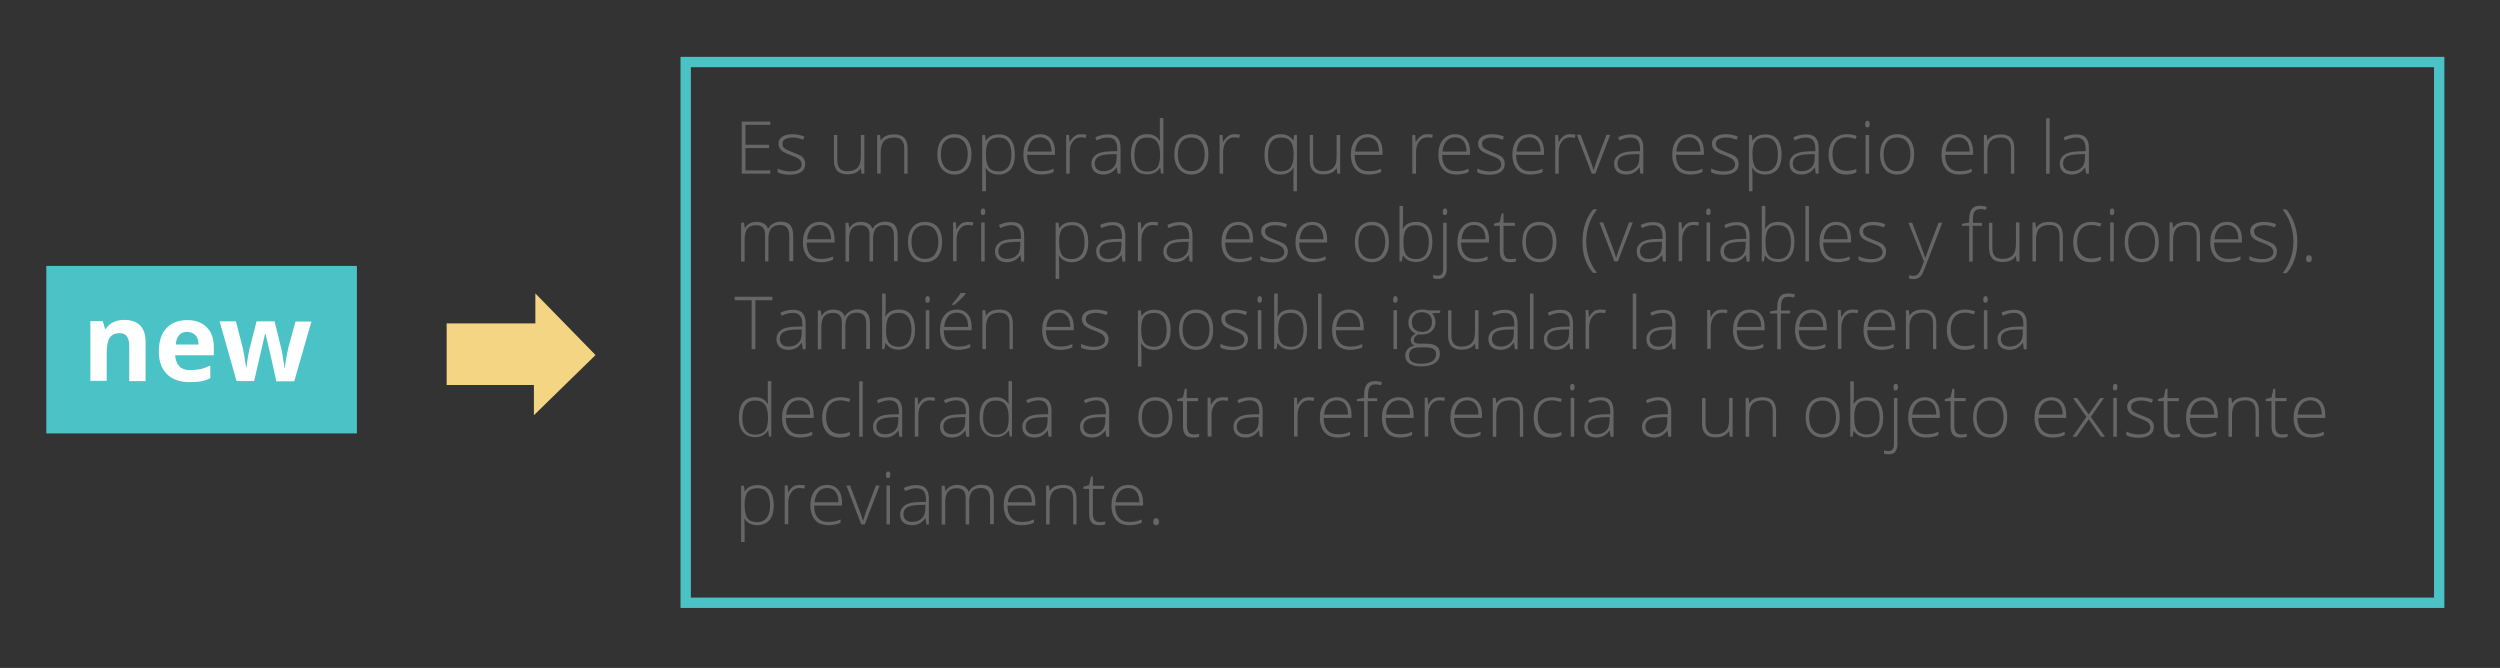 <?xml version="1.0" encoding="utf-8"?>
<!-- Generator: Adobe Illustrator 21.1.0, SVG Export Plug-In . SVG Version: 6.00 Build 0)  -->
<svg version="1.1" id="Capa_1" xmlns="http://www.w3.org/2000/svg" xmlns:xlink="http://www.w3.org/1999/xlink" x="0px" y="0px"
	 viewBox="0 0 1209 323" style="enable-background:new 0 0 1209 323;" xml:space="preserve">
<rect x="0" y="0" width="1209" height="323" fill="#333333" stroke="none"/>
<style type="text/css">
	.st0{fill:#F3D583;}
	.st1{fill:#4AC2C6;}
	.st2{fill:#FFFFFF;}
	.st3{fill:#666666;}
</style>
<g>
	<polygon class="st0" points="258.9,141.9 258.9,156.4 216,156.4 216,186.2 258.2,186.2 258.2,200.8 288,171.7 	"/>
</g>
<g>
	<rect x="22.4" y="128.6" class="st1" width="150.2" height="81"/>
</g>
<g>
	<path class="st1" d="M1182.1,294h-853V27.5h853V294z M334.1,289h843V32.5h-843V289z"/>
</g>
<g>
	<path class="st2" d="M70.4,184.3h-7.9v-16.9c0-2.1-0.4-3.7-1.1-4.7c-0.7-1-1.9-1.6-3.5-1.6c-2.2,0-3.8,0.7-4.8,2.2
		s-1.5,3.9-1.5,7.3v13.6h-7.9v-28.9h6l1.1,3.7h0.4c0.9-1.4,2.1-2.5,3.6-3.2c1.5-0.7,3.3-1.1,5.3-1.1c3.4,0,5.9,0.9,7.7,2.7
		c1.7,1.8,2.6,4.4,2.6,7.9V184.3z"/>
	<path class="st2" d="M91.6,184.8c-4.7,0-8.3-1.3-10.9-3.9c-2.6-2.6-3.9-6.2-3.9-10.9c0-4.8,1.2-8.6,3.6-11.2c2.4-2.6,5.8-4,10.1-4
		c4.1,0,7.3,1.2,9.5,3.5c2.3,2.3,3.4,5.5,3.4,9.7v3.8H84.7c0.1,2.2,0.8,4,2,5.3c1.2,1.3,3,1.9,5.2,1.9c1.7,0,3.4-0.2,4.9-0.5
		s3.2-0.9,4.9-1.7v6.1c-1.4,0.7-2.9,1.2-4.4,1.5C95.8,184.7,93.9,184.8,91.6,184.8z M90.5,160.5c-1.7,0-3,0.5-3.9,1.6
		s-1.5,2.6-1.6,4.5H96c0-1.9-0.5-3.5-1.5-4.5S92.2,160.5,90.5,160.5z"/>
	<path class="st2" d="M133.6,184.3l-2.2-10.1l-3-12.8h-0.2l-5.3,22.9h-8.5l-8.2-28.9h7.9l3.3,12.8c0.5,2.3,1.1,5.5,1.6,9.5h0.2
		c0.1-1.3,0.4-3.4,0.9-6.2l0.4-2.2l3.6-13.9h8.7l3.4,13.9c0.1,0.4,0.2,0.9,0.3,1.7c0.1,0.7,0.3,1.5,0.4,2.4c0.1,0.8,0.3,1.7,0.4,2.5
		c0.1,0.8,0.2,1.4,0.2,1.9h0.2c0.2-1.2,0.4-2.9,0.8-5.1c0.4-2.2,0.7-3.6,0.9-4.4l3.5-12.8h7.7l-8.3,28.9H133.6z"/>
</g>
<g>
	<path class="st3" d="M372.5,84h-13.8V58.8h13.8v1.6h-12V70h11.4v1.6h-11.4v10.8h12V84z"/>
	<path class="st3" d="M389.4,79.2c0,1.7-0.6,3-1.9,3.9c-1.3,0.9-3.1,1.4-5.4,1.4c-2.5,0-4.5-0.4-6-1.2v-1.8c1.9,0.9,3.9,1.4,6,1.4
		c1.9,0,3.3-0.3,4.2-0.9c1-0.6,1.4-1.4,1.4-2.5c0-0.9-0.4-1.7-1.1-2.4c-0.8-0.6-2-1.3-3.8-1.9c-1.9-0.7-3.2-1.3-4-1.8
		c-0.8-0.5-1.3-1-1.7-1.7c-0.4-0.6-0.6-1.4-0.6-2.3c0-1.4,0.6-2.5,1.8-3.3c1.2-0.8,2.8-1.2,4.9-1.2c2,0,3.9,0.4,5.8,1.1l-0.6,1.6
		c-1.8-0.8-3.5-1.1-5.1-1.1c-1.5,0-2.7,0.3-3.6,0.8c-0.9,0.5-1.3,1.2-1.3,2.1c0,1,0.3,1.8,1,2.3c0.7,0.6,2.1,1.2,4.1,2
		c1.7,0.6,2.9,1.2,3.7,1.6c0.8,0.5,1.3,1,1.7,1.7C389.2,77.6,389.4,78.3,389.4,79.2z"/>
	<path class="st3" d="M404.9,65.3v12.1c0,1.9,0.4,3.3,1.2,4.1c0.8,0.9,2,1.3,3.7,1.3c2.2,0,3.9-0.6,4.9-1.7c1.1-1.1,1.6-3,1.6-5.5
		V65.3h1.7V84h-1.4l-0.3-2.6h-0.1c-1.2,2-3.4,2.9-6.5,2.9c-4.3,0-6.4-2.3-6.4-6.8V65.3H404.9z"/>
	<path class="st3" d="M437.3,84V71.9c0-1.9-0.4-3.3-1.2-4.1c-0.8-0.9-2-1.3-3.7-1.3c-2.2,0-3.9,0.6-4.9,1.7s-1.6,3-1.6,5.5V84h-1.7
		V65.3h1.4l0.3,2.6h0.1c1.2-2,3.4-2.9,6.5-2.9c4.3,0,6.4,2.3,6.4,6.8V84H437.3z"/>
	<path class="st3" d="M469.8,74.6c0,3.1-0.7,5.4-2.2,7.2c-1.5,1.7-3.5,2.6-6.1,2.6c-1.6,0-3.1-0.4-4.3-1.2c-1.3-0.8-2.2-1.9-2.9-3.4
		c-0.7-1.5-1-3.2-1-5.1c0-3.1,0.7-5.4,2.2-7.2c1.5-1.7,3.5-2.6,6.1-2.6c2.6,0,4.6,0.9,6.1,2.6C469,69.2,469.8,71.6,469.8,74.6z
		 M455,74.6c0,2.6,0.6,4.6,1.7,6s2.7,2.2,4.8,2.2c2.1,0,3.7-0.7,4.8-2.2s1.7-3.5,1.7-6c0-2.6-0.6-4.6-1.7-6s-2.8-2.1-4.8-2.1
		s-3.7,0.7-4.8,2.1C455.5,70,455,72,455,74.6z"/>
	<path class="st3" d="M483,84.4c-2.9,0-5-1.1-6.3-3.2h-0.1l0.1,1.4c0,0.9,0.1,1.8,0.1,2.8v7.1H475V65.3h1.4l0.3,2.7h0.1
		c1.3-2,3.3-3,6.2-3c2.5,0,4.5,0.8,5.8,2.5c1.3,1.7,2,4.1,2,7.3c0,3.1-0.7,5.5-2.1,7.2C487.3,83.5,485.4,84.4,483,84.4z M483,82.9
		c1.9,0,3.4-0.7,4.5-2.1c1.1-1.4,1.6-3.4,1.6-6c0-5.5-2-8.3-6-8.3c-2.2,0-3.8,0.6-4.8,1.8c-1,1.2-1.5,3.2-1.5,5.9v0.6
		c0,2.9,0.5,5,1.5,6.3C479.1,82.2,480.7,82.9,483,82.9z"/>
	<path class="st3" d="M503.6,84.4c-2.7,0-4.9-0.8-6.4-2.5c-1.5-1.7-2.3-4-2.3-7.1c0-3,0.7-5.4,2.2-7.2c1.5-1.8,3.5-2.7,6-2.7
		c2.2,0,4,0.8,5.2,2.3c1.3,1.5,1.9,3.6,1.9,6.3v1.4h-13.5c0,2.6,0.6,4.5,1.8,5.9c1.2,1.4,2.9,2,5.1,2c1.1,0,2-0.1,2.8-0.2
		c0.8-0.1,1.8-0.5,3.1-1v1.6c-1.1,0.5-2,0.8-2.9,0.9C505.6,84.3,504.6,84.4,503.6,84.4z M503.1,66.4c-1.8,0-3.3,0.6-4.3,1.8
		s-1.7,2.9-1.9,5.1h11.6c0-2.2-0.5-3.9-1.4-5.1C506,67.1,504.7,66.4,503.1,66.4z"/>
	<path class="st3" d="M522.8,64.9c0.8,0,1.6,0.1,2.6,0.2l-0.3,1.6c-0.8-0.2-1.6-0.3-2.4-0.3c-1.6,0-2.9,0.7-3.9,2
		c-1,1.4-1.5,3.1-1.5,5.1V84h-1.7V65.3h1.4l0.2,3.4h0.1c0.8-1.4,1.6-2.3,2.5-2.9C520.5,65.2,521.5,64.9,522.8,64.9z"/>
	<path class="st3" d="M540.5,84l-0.4-3H540c-0.9,1.2-1.9,2.1-2.9,2.6c-1,0.5-2.2,0.8-3.5,0.8c-1.8,0-3.3-0.5-4.3-1.4
		c-1-0.9-1.5-2.2-1.5-3.9c0-1.8,0.8-3.2,2.3-4.3s3.7-1.5,6.6-1.6l3.6-0.1v-1.2c0-1.8-0.4-3.1-1.1-4c-0.7-0.9-1.9-1.4-3.5-1.4
		c-1.7,0-3.5,0.5-5.4,1.4l-0.6-1.5c2.1-1,4.1-1.4,6.1-1.4c2.1,0,3.6,0.5,4.6,1.6c1,1.1,1.5,2.7,1.5,5V84H540.5z M533.6,82.8
		c2,0,3.6-0.6,4.7-1.7c1.2-1.1,1.7-2.7,1.7-4.8v-1.8l-3.3,0.1c-2.6,0.1-4.5,0.5-5.6,1.2c-1.1,0.7-1.7,1.8-1.7,3.3
		c0,1.2,0.4,2.1,1.1,2.7C531.3,82.5,532.3,82.8,533.6,82.8z"/>
	<path class="st3" d="M554.7,64.9c1.4,0,2.5,0.2,3.5,0.7c1,0.5,1.9,1.3,2.7,2.5h0.1c-0.1-1.4-0.1-2.9-0.1-4.3v-6.7h1.7V84h-1.1
		l-0.4-2.9h-0.1c-1.4,2.1-3.5,3.2-6.1,3.2c-2.6,0-4.6-0.8-5.9-2.4c-1.4-1.6-2.1-4-2.1-7c0-3.2,0.7-5.7,2-7.4
		C550.2,65.8,552.1,64.9,554.7,64.9z M554.7,66.5c-2,0-3.6,0.7-4.6,2.2c-1,1.4-1.5,3.5-1.5,6.3c0,5.3,2.1,8,6.2,8
		c2.1,0,3.7-0.6,4.7-1.8c1-1.2,1.5-3.3,1.5-6.1v-0.3c0-2.9-0.5-5-1.5-6.3C558.5,67.1,556.9,66.5,554.7,66.5z"/>
	<path class="st3" d="M584.4,74.6c0,3.1-0.7,5.4-2.2,7.2c-1.5,1.7-3.5,2.6-6.1,2.6c-1.6,0-3.1-0.4-4.3-1.2c-1.3-0.8-2.2-1.9-2.9-3.4
		c-0.7-1.5-1-3.2-1-5.1c0-3.1,0.7-5.4,2.2-7.2c1.5-1.7,3.5-2.6,6.1-2.6c2.6,0,4.6,0.9,6.1,2.6C583.7,69.2,584.4,71.6,584.4,74.6z
		 M569.6,74.6c0,2.6,0.6,4.6,1.7,6s2.7,2.2,4.8,2.2c2.1,0,3.7-0.7,4.8-2.2s1.7-3.5,1.7-6c0-2.6-0.6-4.6-1.7-6s-2.8-2.1-4.8-2.1
		s-3.7,0.7-4.8,2.1C570.2,70,569.6,72,569.6,74.6z"/>
	<path class="st3" d="M597,64.9c0.8,0,1.6,0.1,2.6,0.2l-0.3,1.6c-0.8-0.2-1.6-0.3-2.4-0.3c-1.6,0-2.9,0.7-3.9,2
		c-1,1.4-1.5,3.1-1.5,5.1V84h-1.7V65.3h1.4l0.2,3.4h0.1c0.8-1.4,1.6-2.3,2.5-2.9C594.7,65.2,595.7,64.9,597,64.9z"/>
	<path class="st3" d="M619.2,84.4c-2.5,0-4.4-0.8-5.7-2.5c-1.4-1.6-2-4-2-7.1c0-3.2,0.7-5.6,2-7.3c1.4-1.7,3.3-2.6,5.8-2.6
		c2.7,0,4.7,1,6.1,3h0.1l0.3-2.6h1.4v27.2h-1.7v-7.1c0-1.4,0-2.8,0.1-4.3h-0.1C624.2,83.3,622.1,84.4,619.2,84.4z M619.2,82.9
		c2.3,0,3.9-0.6,4.9-1.9c1-1.3,1.5-3.4,1.5-6.3v-0.2c0-2.8-0.5-4.9-1.5-6.1c-1-1.3-2.5-1.9-4.7-1.9c-2,0-3.6,0.7-4.6,2.1
		s-1.6,3.5-1.6,6.3c0,2.6,0.5,4.6,1.5,6C615.8,82.2,617.3,82.9,619.2,82.9z"/>
	<path class="st3" d="M635,65.3v12.1c0,1.9,0.4,3.3,1.2,4.1c0.8,0.9,2,1.3,3.7,1.3c2.2,0,3.9-0.6,4.9-1.7c1.1-1.1,1.6-3,1.6-5.5
		V65.3h1.7V84h-1.4l-0.3-2.6h-0.1c-1.2,2-3.4,2.9-6.5,2.9c-4.3,0-6.4-2.3-6.4-6.8V65.3H635z"/>
	<path class="st3" d="M662,84.4c-2.7,0-4.9-0.8-6.4-2.5c-1.5-1.7-2.3-4-2.3-7.1c0-3,0.7-5.4,2.2-7.2c1.5-1.8,3.5-2.7,6-2.7
		c2.2,0,4,0.8,5.2,2.3c1.3,1.5,1.9,3.6,1.9,6.3v1.4h-13.5c0,2.6,0.6,4.5,1.8,5.9c1.2,1.4,2.9,2,5.1,2c1.1,0,2-0.1,2.8-0.2
		c0.8-0.1,1.8-0.5,3.1-1v1.6c-1.1,0.5-2,0.8-2.9,0.9C664,84.3,663,84.4,662,84.4z M661.5,66.4c-1.8,0-3.3,0.6-4.3,1.8
		c-1.1,1.2-1.7,2.9-1.9,5.1h11.6c0-2.2-0.5-3.9-1.4-5.1C664.4,67.1,663.1,66.4,661.5,66.4z"/>
	<path class="st3" d="M690.3,64.9c0.8,0,1.6,0.1,2.6,0.2l-0.3,1.6c-0.8-0.2-1.6-0.3-2.4-0.3c-1.6,0-2.9,0.7-3.9,2
		c-1,1.4-1.5,3.1-1.5,5.1V84H683V65.3h1.4l0.2,3.4h0.1c0.8-1.4,1.6-2.3,2.5-2.9C688,65.2,689.1,64.9,690.3,64.9z"/>
	<path class="st3" d="M704.3,84.4c-2.7,0-4.9-0.8-6.4-2.5c-1.5-1.7-2.3-4-2.3-7.1c0-3,0.7-5.4,2.2-7.2c1.5-1.8,3.5-2.7,6-2.7
		c2.2,0,4,0.8,5.2,2.3c1.3,1.5,1.9,3.6,1.9,6.3v1.4h-13.5c0,2.6,0.6,4.5,1.8,5.9c1.2,1.4,2.9,2,5.1,2c1.1,0,2-0.1,2.8-0.2
		c0.8-0.1,1.8-0.5,3.1-1v1.6c-1.1,0.5-2,0.8-2.9,0.9C706.4,84.3,705.4,84.4,704.3,84.4z M703.8,66.4c-1.8,0-3.3,0.6-4.3,1.8
		c-1.1,1.2-1.7,2.9-1.9,5.1h11.6c0-2.2-0.5-3.9-1.4-5.1C706.8,67.1,705.4,66.4,703.8,66.4z"/>
	<path class="st3" d="M727.7,79.2c0,1.7-0.6,3-1.9,3.9c-1.3,0.9-3.1,1.4-5.4,1.4c-2.5,0-4.5-0.4-6-1.2v-1.8c1.9,0.9,3.9,1.4,6,1.4
		c1.9,0,3.3-0.3,4.2-0.9c1-0.6,1.4-1.4,1.4-2.5c0-0.9-0.4-1.7-1.1-2.4c-0.8-0.6-2-1.3-3.8-1.9c-1.9-0.7-3.2-1.3-4-1.8
		c-0.8-0.5-1.3-1-1.7-1.7c-0.4-0.6-0.6-1.4-0.6-2.3c0-1.4,0.6-2.5,1.8-3.3c1.2-0.8,2.8-1.2,4.9-1.2c2,0,3.9,0.4,5.8,1.1l-0.6,1.6
		c-1.8-0.8-3.5-1.1-5.1-1.1c-1.5,0-2.7,0.3-3.6,0.8c-0.9,0.5-1.3,1.2-1.3,2.1c0,1,0.3,1.8,1,2.3c0.7,0.6,2.1,1.2,4.1,2
		c1.7,0.6,2.9,1.2,3.7,1.6c0.8,0.5,1.3,1,1.7,1.7C727.5,77.6,727.7,78.3,727.7,79.2z"/>
	<path class="st3" d="M740.1,84.4c-2.7,0-4.9-0.8-6.4-2.5c-1.5-1.7-2.3-4-2.3-7.1c0-3,0.7-5.4,2.2-7.2c1.5-1.8,3.5-2.7,6-2.7
		c2.2,0,4,0.8,5.2,2.3c1.3,1.5,1.9,3.6,1.9,6.3v1.4h-13.5c0,2.6,0.6,4.5,1.8,5.9c1.2,1.4,2.9,2,5.1,2c1.1,0,2-0.1,2.8-0.2
		c0.8-0.1,1.8-0.5,3.1-1v1.6c-1.1,0.5-2,0.8-2.9,0.9C742.2,84.3,741.2,84.4,740.1,84.4z M739.6,66.4c-1.8,0-3.3,0.6-4.3,1.8
		c-1.1,1.2-1.7,2.9-1.9,5.1H745c0-2.2-0.5-3.9-1.4-5.1C742.6,67.1,741.3,66.4,739.6,66.4z"/>
	<path class="st3" d="M759.3,64.9c0.8,0,1.6,0.1,2.6,0.2l-0.3,1.6c-0.8-0.2-1.6-0.3-2.4-0.3c-1.6,0-2.9,0.7-3.9,2
		c-1,1.4-1.5,3.1-1.5,5.1V84h-1.7V65.3h1.4l0.2,3.4h0.1c0.8-1.4,1.6-2.3,2.5-2.9C757,65.2,758.1,64.9,759.3,64.9z"/>
	<path class="st3" d="M769.8,84l-7.2-18.8h1.8l4.8,12.7c0.6,1.6,1.1,3.1,1.4,4.3h0.1c0.5-1.6,1-3,1.4-4.3l4.8-12.7h1.8L771.5,84
		H769.8z"/>
	<path class="st3" d="M793.3,84l-0.4-3h-0.1c-0.9,1.2-1.9,2.1-2.9,2.6c-1,0.5-2.2,0.8-3.5,0.8c-1.8,0-3.3-0.5-4.3-1.4
		c-1-0.9-1.5-2.2-1.5-3.9c0-1.8,0.8-3.2,2.3-4.3c1.5-1,3.7-1.5,6.6-1.6l3.6-0.1v-1.2c0-1.8-0.4-3.1-1.1-4c-0.7-0.9-1.9-1.4-3.5-1.4
		c-1.7,0-3.5,0.5-5.4,1.4l-0.6-1.5c2.1-1,4.1-1.4,6.1-1.4c2.1,0,3.6,0.5,4.6,1.6c1,1.1,1.5,2.7,1.5,5V84H793.3z M786.4,82.8
		c2,0,3.6-0.6,4.7-1.7c1.2-1.1,1.7-2.7,1.7-4.8v-1.8l-3.3,0.1c-2.6,0.1-4.5,0.5-5.6,1.2c-1.1,0.7-1.7,1.8-1.7,3.3
		c0,1.2,0.4,2.1,1.1,2.7C784.1,82.5,785.1,82.8,786.4,82.8z"/>
	<path class="st3" d="M817.4,84.4c-2.7,0-4.9-0.8-6.4-2.5c-1.5-1.7-2.3-4-2.3-7.1c0-3,0.7-5.4,2.2-7.2c1.5-1.8,3.5-2.7,6-2.7
		c2.2,0,4,0.8,5.2,2.3c1.3,1.5,1.9,3.6,1.9,6.3v1.4h-13.5c0,2.6,0.6,4.5,1.8,5.9c1.2,1.4,2.9,2,5.1,2c1.1,0,2-0.1,2.8-0.2
		c0.8-0.1,1.8-0.5,3.1-1v1.6c-1.1,0.5-2,0.8-2.9,0.9C819.5,84.3,818.5,84.4,817.4,84.4z M816.9,66.4c-1.8,0-3.3,0.6-4.3,1.8
		c-1.1,1.2-1.7,2.9-1.9,5.1h11.6c0-2.2-0.5-3.9-1.4-5.1C819.9,67.1,818.6,66.4,816.9,66.4z"/>
	<path class="st3" d="M840.8,79.2c0,1.7-0.6,3-1.9,3.9c-1.3,0.9-3.1,1.4-5.4,1.4c-2.5,0-4.5-0.4-6-1.2v-1.8c1.9,0.9,3.9,1.4,6,1.4
		c1.9,0,3.3-0.3,4.2-0.9c1-0.6,1.4-1.4,1.4-2.5c0-0.9-0.4-1.7-1.1-2.4c-0.8-0.6-2-1.3-3.8-1.9c-1.9-0.7-3.2-1.3-4-1.8
		c-0.8-0.5-1.3-1-1.7-1.7c-0.4-0.6-0.6-1.4-0.6-2.3c0-1.4,0.6-2.5,1.8-3.3c1.2-0.8,2.8-1.2,4.9-1.2c2,0,3.9,0.4,5.8,1.1l-0.6,1.6
		c-1.8-0.8-3.5-1.1-5.1-1.1c-1.5,0-2.7,0.3-3.6,0.8c-0.9,0.5-1.3,1.2-1.3,2.1c0,1,0.3,1.8,1,2.3c0.7,0.6,2.1,1.2,4.1,2
		c1.7,0.6,2.9,1.2,3.7,1.6c0.8,0.5,1.3,1,1.7,1.7C840.6,77.6,840.8,78.3,840.8,79.2z"/>
	<path class="st3" d="M853.7,84.4c-2.9,0-5-1.1-6.3-3.2h-0.1l0.1,1.4c0,0.9,0.1,1.8,0.1,2.8v7.1h-1.7V65.3h1.4l0.3,2.7h0.1
		c1.3-2,3.3-3,6.2-3c2.5,0,4.5,0.8,5.8,2.5c1.3,1.7,2,4.1,2,7.3c0,3.1-0.7,5.5-2.1,7.2C858,83.5,856.1,84.4,853.7,84.4z M853.7,82.9
		c1.9,0,3.4-0.7,4.5-2.1c1.1-1.4,1.6-3.4,1.6-6c0-5.5-2-8.3-6-8.3c-2.2,0-3.8,0.6-4.8,1.8c-1,1.2-1.5,3.2-1.5,5.9v0.6
		c0,2.9,0.5,5,1.5,6.3C849.8,82.2,851.4,82.9,853.7,82.9z"/>
	<path class="st3" d="M878.1,84l-0.4-3h-0.1c-0.9,1.2-1.9,2.1-2.9,2.6c-1,0.5-2.2,0.8-3.5,0.8c-1.8,0-3.3-0.5-4.3-1.4
		c-1-0.9-1.5-2.2-1.5-3.9c0-1.8,0.8-3.2,2.3-4.3c1.5-1,3.7-1.5,6.6-1.6l3.6-0.1v-1.2c0-1.8-0.4-3.1-1.1-4c-0.7-0.9-1.9-1.4-3.5-1.4
		c-1.7,0-3.5,0.5-5.4,1.4l-0.6-1.5c2.1-1,4.1-1.4,6.1-1.4c2.1,0,3.6,0.5,4.6,1.6c1,1.1,1.5,2.7,1.5,5V84H878.1z M871.2,82.8
		c2,0,3.6-0.6,4.7-1.7c1.2-1.1,1.7-2.7,1.7-4.8v-1.8l-3.3,0.1c-2.6,0.1-4.5,0.5-5.6,1.2c-1.1,0.7-1.7,1.8-1.7,3.3
		c0,1.2,0.4,2.1,1.1,2.7C868.9,82.5,869.9,82.8,871.2,82.8z"/>
	<path class="st3" d="M892.9,84.4c-2.7,0-4.8-0.8-6.3-2.5c-1.5-1.7-2.3-4-2.3-7.1c0-3.1,0.8-5.5,2.4-7.3c1.6-1.7,3.7-2.6,6.5-2.6
		c1.6,0,3.2,0.3,4.7,0.8l-0.5,1.5c-1.6-0.5-3-0.8-4.2-0.8c-2.3,0-4,0.7-5.2,2.1c-1.2,1.4-1.8,3.5-1.8,6.1c0,2.5,0.6,4.5,1.8,5.9
		c1.2,1.4,2.8,2.1,5,2.1c1.7,0,3.3-0.3,4.7-0.9v1.6C896.4,84.1,894.8,84.4,892.9,84.4z"/>
	<path class="st3" d="M902,60.1c0-1.1,0.4-1.7,1.1-1.7c0.4,0,0.6,0.1,0.8,0.4s0.3,0.7,0.3,1.2c0,0.5-0.1,0.9-0.3,1.2
		c-0.2,0.3-0.5,0.4-0.8,0.4C902.3,61.7,902,61.2,902,60.1z M903.9,84h-1.7V65.3h1.7V84z"/>
	<path class="st3" d="M925.7,74.6c0,3.1-0.7,5.4-2.2,7.2c-1.5,1.7-3.5,2.6-6.1,2.6c-1.6,0-3.1-0.4-4.3-1.2c-1.3-0.8-2.2-1.9-2.9-3.4
		c-0.7-1.5-1-3.2-1-5.1c0-3.1,0.7-5.4,2.2-7.2c1.5-1.7,3.5-2.6,6.1-2.6c2.6,0,4.6,0.9,6.1,2.6C925,69.2,925.7,71.6,925.7,74.6z
		 M910.9,74.6c0,2.6,0.6,4.6,1.7,6s2.7,2.2,4.8,2.2s3.7-0.7,4.8-2.2s1.7-3.5,1.7-6c0-2.6-0.6-4.6-1.7-6s-2.8-2.1-4.8-2.1
		s-3.7,0.7-4.8,2.1C911.5,70,910.9,72,910.9,74.6z"/>
	<path class="st3" d="M947.6,84.4c-2.7,0-4.9-0.8-6.4-2.5c-1.5-1.7-2.3-4-2.3-7.1c0-3,0.7-5.4,2.2-7.2c1.5-1.8,3.5-2.7,6-2.7
		c2.2,0,4,0.8,5.2,2.3c1.3,1.5,1.9,3.6,1.9,6.3v1.4h-13.5c0,2.6,0.6,4.5,1.8,5.9c1.2,1.4,2.9,2,5.1,2c1.1,0,2-0.1,2.8-0.2
		c0.8-0.1,1.8-0.5,3.1-1v1.6c-1.1,0.5-2,0.8-2.9,0.9C949.7,84.3,948.7,84.4,947.6,84.4z M947.1,66.4c-1.8,0-3.3,0.6-4.3,1.8
		c-1.1,1.2-1.7,2.9-1.9,5.1h11.6c0-2.2-0.5-3.9-1.4-5.1C950.1,67.1,948.8,66.4,947.1,66.4z"/>
	<path class="st3" d="M972.5,84V71.9c0-1.9-0.4-3.3-1.2-4.1c-0.8-0.9-2-1.3-3.7-1.3c-2.2,0-3.9,0.6-4.9,1.7s-1.6,3-1.6,5.5V84h-1.7
		V65.3h1.4l0.3,2.6h0.1c1.2-2,3.4-2.9,6.5-2.9c4.3,0,6.4,2.3,6.4,6.8V84H972.5z"/>
	<path class="st3" d="M991.2,84h-1.7V57.2h1.7V84z"/>
	<path class="st3" d="M1008.8,84l-0.4-3h-0.1c-0.9,1.2-1.9,2.1-2.9,2.6c-1,0.5-2.2,0.8-3.5,0.8c-1.8,0-3.3-0.5-4.3-1.4
		c-1-0.9-1.5-2.2-1.5-3.9c0-1.8,0.8-3.2,2.3-4.3c1.5-1,3.7-1.5,6.6-1.6l3.6-0.1v-1.2c0-1.8-0.4-3.1-1.1-4c-0.7-0.9-1.9-1.4-3.5-1.4
		c-1.7,0-3.5,0.5-5.4,1.4l-0.6-1.5c2.1-1,4.1-1.4,6.1-1.4c2.1,0,3.6,0.5,4.6,1.6c1,1.1,1.5,2.7,1.5,5V84H1008.8z M1001.9,82.8
		c2,0,3.6-0.6,4.7-1.7c1.2-1.1,1.7-2.7,1.7-4.8v-1.8l-3.3,0.1c-2.6,0.1-4.5,0.5-5.6,1.2c-1.1,0.7-1.7,1.8-1.7,3.3
		c0,1.2,0.4,2.1,1.1,2.7C999.6,82.5,1000.6,82.8,1001.9,82.8z"/>
	<path class="st3" d="M381.7,126.4v-12.3c0-1.8-0.4-3.2-1.1-4c-0.7-0.8-1.8-1.3-3.3-1.3c-1.9,0-3.3,0.5-4.3,1.6
		c-0.9,1.1-1.4,2.7-1.4,5v11H370v-12.8c0-3.2-1.4-4.7-4.3-4.7c-2,0-3.4,0.6-4.3,1.7c-0.9,1.1-1.3,3-1.3,5.5v10.4h-1.7v-18.8h1.4
		l0.4,2.6h0.1c0.5-0.9,1.3-1.7,2.2-2.2s2-0.8,3.2-0.8c3,0,4.9,1.1,5.7,3.3h0.1c0.6-1.1,1.4-1.9,2.5-2.5c1-0.6,2.2-0.9,3.5-0.9
		c2,0,3.6,0.5,4.6,1.6c1,1.1,1.5,2.8,1.5,5.2v12.3H381.7z"/>
	<path class="st3" d="M397,126.8c-2.7,0-4.9-0.8-6.4-2.5c-1.5-1.7-2.3-4-2.3-7.1c0-3,0.7-5.4,2.2-7.2c1.5-1.8,3.5-2.7,6-2.7
		c2.2,0,4,0.8,5.2,2.3c1.3,1.5,1.9,3.6,1.9,6.3v1.4h-13.5c0,2.6,0.6,4.5,1.8,5.9c1.2,1.4,2.9,2,5.1,2c1.1,0,2-0.1,2.8-0.2
		c0.8-0.1,1.8-0.5,3.1-1v1.6c-1.1,0.5-2,0.8-2.9,0.9C399.1,126.7,398.1,126.8,397,126.8z M396.5,108.8c-1.8,0-3.3,0.6-4.3,1.8
		s-1.7,2.9-1.9,5.1h11.6c0-2.2-0.5-3.9-1.4-5.1C399.5,109.5,398.2,108.8,396.5,108.8z"/>
	<path class="st3" d="M432.3,126.4v-12.3c0-1.8-0.4-3.2-1.1-4c-0.7-0.8-1.8-1.3-3.3-1.3c-1.9,0-3.3,0.5-4.3,1.6
		c-0.9,1.1-1.4,2.7-1.4,5v11h-1.7v-12.8c0-3.2-1.4-4.7-4.3-4.7c-2,0-3.4,0.6-4.3,1.7c-0.9,1.1-1.3,3-1.3,5.5v10.4h-1.7v-18.8h1.4
		l0.4,2.6h0.1c0.5-0.9,1.3-1.7,2.2-2.2s2-0.8,3.2-0.8c3,0,4.9,1.1,5.7,3.3h0.1c0.6-1.1,1.4-1.9,2.5-2.5c1-0.6,2.2-0.9,3.5-0.9
		c2,0,3.6,0.5,4.6,1.6c1,1.1,1.5,2.8,1.5,5.2v12.3H432.3z"/>
	<path class="st3" d="M455.6,117c0,3.1-0.7,5.4-2.2,7.2c-1.5,1.7-3.5,2.6-6.1,2.6c-1.6,0-3.1-0.4-4.3-1.2c-1.3-0.8-2.2-1.9-2.9-3.4
		c-0.7-1.5-1-3.2-1-5.1c0-3.1,0.7-5.4,2.2-7.2c1.5-1.7,3.5-2.6,6.1-2.6c2.6,0,4.6,0.9,6.1,2.6C454.8,111.6,455.6,114,455.6,117z
		 M440.8,117c0,2.6,0.6,4.6,1.7,6s2.7,2.2,4.8,2.2c2.1,0,3.7-0.7,4.8-2.2s1.7-3.5,1.7-6c0-2.6-0.6-4.6-1.7-6s-2.8-2.1-4.8-2.1
		s-3.7,0.7-4.8,2.1C441.3,112.4,440.8,114.4,440.8,117z"/>
	<path class="st3" d="M468.1,107.3c0.8,0,1.6,0.1,2.6,0.2l-0.3,1.6c-0.8-0.2-1.6-0.3-2.4-0.3c-1.6,0-2.9,0.7-3.9,2
		c-1,1.4-1.5,3.1-1.5,5.1v10.4h-1.7v-18.8h1.4l0.2,3.4h0.1c0.8-1.4,1.6-2.3,2.5-2.9C465.8,107.6,466.9,107.3,468.1,107.3z"/>
	<path class="st3" d="M474.3,102.5c0-1.1,0.4-1.7,1.1-1.7c0.4,0,0.6,0.1,0.8,0.4s0.3,0.7,0.3,1.2c0,0.5-0.1,0.9-0.3,1.2
		c-0.2,0.3-0.5,0.4-0.8,0.4C474.6,104.1,474.3,103.6,474.3,102.5z M476.2,126.4h-1.7v-18.8h1.7V126.4z"/>
	<path class="st3" d="M493.9,126.4l-0.4-3h-0.1c-0.9,1.2-1.9,2.1-2.9,2.6c-1,0.5-2.2,0.8-3.5,0.8c-1.8,0-3.3-0.5-4.3-1.4
		c-1-0.9-1.5-2.2-1.5-3.9c0-1.8,0.8-3.2,2.3-4.3s3.7-1.5,6.6-1.6l3.6-0.1v-1.2c0-1.8-0.4-3.1-1.1-4c-0.7-0.9-1.9-1.4-3.5-1.4
		c-1.7,0-3.5,0.5-5.4,1.4l-0.6-1.5c2.1-1,4.1-1.4,6.1-1.4c2.1,0,3.6,0.5,4.6,1.6c1,1.1,1.5,2.7,1.5,5v12.5H493.9z M487,125.2
		c2,0,3.6-0.6,4.7-1.7c1.2-1.1,1.7-2.7,1.7-4.8v-1.8l-3.3,0.1c-2.6,0.1-4.5,0.5-5.6,1.2c-1.1,0.7-1.7,1.8-1.7,3.3
		c0,1.2,0.4,2.1,1.1,2.7C484.6,124.9,485.7,125.2,487,125.2z"/>
	<path class="st3" d="M518.4,126.8c-2.9,0-5-1.1-6.3-3.2H512l0.1,1.4c0,0.9,0.1,1.8,0.1,2.8v7.1h-1.7v-27.2h1.4l0.3,2.7h0.1
		c1.3-2,3.3-3,6.2-3c2.5,0,4.5,0.8,5.8,2.5c1.3,1.7,2,4.1,2,7.3c0,3.1-0.7,5.5-2.1,7.2C522.7,125.9,520.8,126.8,518.4,126.8z
		 M518.4,125.3c1.9,0,3.4-0.7,4.5-2.1c1.1-1.4,1.6-3.4,1.6-6c0-5.5-2-8.3-6-8.3c-2.2,0-3.8,0.6-4.8,1.8c-1,1.2-1.5,3.2-1.5,5.9v0.6
		c0,2.9,0.5,5,1.5,6.3C514.5,124.6,516.2,125.3,518.4,125.3z"/>
	<path class="st3" d="M542.8,126.4l-0.4-3h-0.1c-0.9,1.2-1.9,2.1-2.9,2.6c-1,0.5-2.2,0.8-3.5,0.8c-1.8,0-3.3-0.5-4.3-1.4
		c-1-0.9-1.5-2.2-1.5-3.9c0-1.8,0.8-3.2,2.3-4.3s3.7-1.5,6.6-1.6l3.6-0.1v-1.2c0-1.8-0.4-3.1-1.1-4c-0.7-0.9-1.9-1.4-3.5-1.4
		c-1.7,0-3.5,0.5-5.4,1.4l-0.6-1.5c2.1-1,4.1-1.4,6.1-1.4c2.1,0,3.6,0.5,4.6,1.6c1,1.1,1.5,2.7,1.5,5v12.5H542.8z M535.9,125.2
		c2,0,3.6-0.6,4.7-1.7c1.2-1.1,1.7-2.7,1.7-4.8v-1.8l-3.3,0.1c-2.6,0.1-4.5,0.5-5.6,1.2c-1.1,0.7-1.7,1.8-1.7,3.3
		c0,1.2,0.4,2.1,1.1,2.7C533.6,124.9,534.6,125.2,535.9,125.2z"/>
	<path class="st3" d="M557.5,107.3c0.8,0,1.6,0.1,2.6,0.2l-0.3,1.6c-0.8-0.2-1.6-0.3-2.4-0.3c-1.6,0-2.9,0.7-3.9,2
		c-1,1.4-1.5,3.1-1.5,5.1v10.4h-1.7v-18.8h1.4l0.2,3.4h0.1c0.8-1.4,1.6-2.3,2.5-2.9C555.2,107.6,556.3,107.3,557.5,107.3z"/>
	<path class="st3" d="M575.3,126.4l-0.4-3h-0.1c-0.9,1.2-1.9,2.1-2.9,2.6c-1,0.5-2.2,0.8-3.5,0.8c-1.8,0-3.3-0.5-4.3-1.4
		c-1-0.9-1.5-2.2-1.5-3.9c0-1.8,0.8-3.2,2.3-4.3s3.7-1.5,6.6-1.6l3.6-0.1v-1.2c0-1.8-0.4-3.1-1.1-4c-0.7-0.9-1.9-1.4-3.5-1.4
		c-1.7,0-3.5,0.5-5.4,1.4l-0.6-1.5c2.1-1,4.1-1.4,6.1-1.4c2.1,0,3.6,0.5,4.6,1.6c1,1.1,1.5,2.7,1.5,5v12.5H575.3z M568.4,125.2
		c2,0,3.6-0.6,4.7-1.7c1.2-1.1,1.7-2.7,1.7-4.8v-1.8l-3.3,0.1c-2.6,0.1-4.5,0.5-5.6,1.2c-1.1,0.7-1.7,1.8-1.7,3.3
		c0,1.2,0.4,2.1,1.1,2.7C566,124.9,567.1,125.2,568.4,125.2z"/>
	<path class="st3" d="M599.4,126.8c-2.7,0-4.9-0.8-6.4-2.5c-1.5-1.7-2.3-4-2.3-7.1c0-3,0.7-5.4,2.2-7.2c1.5-1.8,3.5-2.7,6-2.7
		c2.2,0,4,0.8,5.2,2.3c1.3,1.5,1.9,3.6,1.9,6.3v1.4h-13.5c0,2.6,0.6,4.5,1.8,5.9c1.2,1.4,2.9,2,5.1,2c1.1,0,2-0.1,2.8-0.2
		c0.8-0.1,1.8-0.5,3.1-1v1.6c-1.1,0.5-2,0.8-2.9,0.9C601.4,126.7,600.4,126.8,599.4,126.8z M598.9,108.8c-1.8,0-3.3,0.6-4.3,1.8
		s-1.7,2.9-1.9,5.1h11.6c0-2.2-0.5-3.9-1.4-5.1C601.8,109.5,600.5,108.8,598.9,108.8z"/>
	<path class="st3" d="M622.8,121.6c0,1.7-0.6,3-1.9,3.9c-1.3,0.9-3.1,1.4-5.4,1.4c-2.5,0-4.5-0.4-6-1.2v-1.8c1.9,0.9,3.9,1.4,6,1.4
		c1.9,0,3.3-0.3,4.2-0.9c1-0.6,1.4-1.4,1.4-2.5c0-0.9-0.4-1.7-1.1-2.4c-0.8-0.6-2-1.3-3.8-1.9c-1.9-0.7-3.2-1.3-4-1.8
		c-0.8-0.5-1.3-1-1.7-1.7c-0.4-0.6-0.6-1.4-0.6-2.3c0-1.4,0.6-2.5,1.8-3.3c1.2-0.8,2.8-1.2,4.9-1.2c2,0,3.9,0.4,5.8,1.1l-0.6,1.6
		c-1.8-0.8-3.5-1.1-5.1-1.1c-1.5,0-2.7,0.3-3.6,0.8c-0.9,0.5-1.3,1.2-1.3,2.1c0,1,0.3,1.8,1,2.3c0.7,0.6,2.1,1.2,4.1,2
		c1.7,0.6,2.9,1.2,3.7,1.6c0.8,0.5,1.3,1,1.7,1.7C622.6,120,622.8,120.7,622.8,121.6z"/>
	<path class="st3" d="M635.2,126.8c-2.7,0-4.9-0.8-6.4-2.5c-1.5-1.7-2.3-4-2.3-7.1c0-3,0.7-5.4,2.2-7.2c1.5-1.8,3.5-2.7,6-2.7
		c2.2,0,4,0.8,5.2,2.3c1.3,1.5,1.9,3.6,1.9,6.3v1.4h-13.5c0,2.6,0.6,4.5,1.8,5.9c1.2,1.4,2.9,2,5.1,2c1.1,0,2-0.1,2.8-0.2
		c0.8-0.1,1.8-0.5,3.1-1v1.6c-1.1,0.5-2,0.8-2.9,0.9C637.3,126.7,636.3,126.8,635.2,126.8z M634.7,108.8c-1.8,0-3.3,0.6-4.3,1.8
		s-1.7,2.9-1.9,5.1H640c0-2.2-0.5-3.9-1.4-5.1C637.7,109.5,636.4,108.8,634.7,108.8z"/>
	<path class="st3" d="M671.7,117c0,3.1-0.7,5.4-2.2,7.2c-1.5,1.7-3.5,2.6-6.1,2.6c-1.6,0-3.1-0.4-4.3-1.2c-1.3-0.8-2.2-1.9-2.9-3.4
		c-0.7-1.5-1-3.2-1-5.1c0-3.1,0.7-5.4,2.2-7.2c1.5-1.7,3.5-2.6,6.1-2.6c2.6,0,4.6,0.9,6.1,2.6C671,111.6,671.7,114,671.7,117z
		 M656.9,117c0,2.6,0.6,4.6,1.7,6s2.7,2.2,4.8,2.2s3.7-0.7,4.8-2.2s1.7-3.5,1.7-6c0-2.6-0.6-4.6-1.7-6s-2.8-2.1-4.8-2.1
		s-3.7,0.7-4.8,2.1C657.5,112.4,656.9,114.4,656.9,117z"/>
	<path class="st3" d="M684.8,107.3c2.6,0,4.6,0.8,5.9,2.5c1.3,1.7,2,4.1,2,7.2c0,3.1-0.7,5.5-2.1,7.2c-1.4,1.7-3.4,2.5-5.9,2.5
		c-1.3,0-2.5-0.3-3.6-0.8c-1.1-0.6-1.9-1.3-2.5-2.3h-0.2l-0.5,2.8h-1.1V99.6h1.7v6.7c0,1,0,1.9-0.1,2.8l-0.1,1.5h0.1
		c0.7-1.1,1.6-2,2.6-2.5C682.2,107.6,683.4,107.3,684.8,107.3z M684.8,108.9c-2.2,0-3.8,0.6-4.7,1.9c-1,1.3-1.4,3.4-1.4,6.3v0.3
		c0,2.8,0.5,4.9,1.5,6.1c1,1.2,2.5,1.8,4.6,1.8c2,0,3.6-0.7,4.6-2.1c1-1.4,1.6-3.5,1.6-6.1C690.9,111.6,688.9,108.9,684.8,108.9z"/>
	<path class="st3" d="M695.4,134.9c-0.9,0-1.7-0.1-2.3-0.4V133c0.8,0.2,1.5,0.3,2.2,0.3c1.7,0,2.6-1,2.6-3v-22.6h1.7v22.4
		c0,1.6-0.4,2.7-1.1,3.6S696.8,134.9,695.4,134.9z M697.7,102.5c0-1.1,0.4-1.7,1.1-1.7c0.4,0,0.6,0.1,0.8,0.4s0.3,0.7,0.3,1.2
		c0,0.5-0.1,0.9-0.3,1.2c-0.2,0.3-0.5,0.4-0.8,0.4C698.1,104.1,697.7,103.6,697.7,102.5z"/>
	<path class="st3" d="M713.5,126.8c-2.7,0-4.9-0.8-6.4-2.5c-1.5-1.7-2.3-4-2.3-7.1c0-3,0.7-5.4,2.2-7.2c1.5-1.8,3.5-2.7,6-2.7
		c2.2,0,4,0.8,5.2,2.3c1.3,1.5,1.9,3.6,1.9,6.3v1.4h-13.5c0,2.6,0.6,4.5,1.8,5.9c1.2,1.4,2.9,2,5.1,2c1.1,0,2-0.1,2.8-0.2
		c0.8-0.1,1.8-0.5,3.1-1v1.6c-1.1,0.5-2,0.8-2.9,0.9C715.6,126.7,714.6,126.8,713.5,126.8z M713,108.8c-1.8,0-3.3,0.6-4.3,1.8
		c-1.1,1.2-1.7,2.9-1.9,5.1h11.6c0-2.2-0.5-3.9-1.4-5.1C716,109.5,714.7,108.8,713,108.8z"/>
	<path class="st3" d="M730.3,125.3c1.1,0,2-0.1,2.8-0.3v1.4c-0.8,0.3-1.8,0.4-2.9,0.4c-1.7,0-2.9-0.4-3.7-1.3
		c-0.8-0.9-1.2-2.3-1.2-4.2v-12.1h-2.8v-1l2.8-0.8l0.9-4.2h0.9v4.5h5.5v1.5h-5.5V121c0,1.4,0.3,2.5,0.8,3.2
		C728.4,124.9,729.2,125.3,730.3,125.3z"/>
	<path class="st3" d="M752.7,117c0,3.1-0.7,5.4-2.2,7.2c-1.5,1.7-3.5,2.6-6.1,2.6c-1.6,0-3.1-0.4-4.3-1.2c-1.3-0.8-2.2-1.9-2.9-3.4
		c-0.7-1.5-1-3.2-1-5.1c0-3.1,0.7-5.4,2.2-7.2c1.5-1.7,3.5-2.6,6.1-2.6c2.6,0,4.6,0.9,6.1,2.6C751.9,111.6,752.7,114,752.7,117z
		 M737.9,117c0,2.6,0.6,4.6,1.7,6s2.7,2.2,4.8,2.2s3.7-0.7,4.8-2.2s1.7-3.5,1.7-6c0-2.6-0.6-4.6-1.7-6s-2.8-2.1-4.8-2.1
		s-3.7,0.7-4.8,2.1C738.4,112.4,737.9,114.4,737.9,117z"/>
	<path class="st3" d="M765.3,116.8c0-3,0.4-5.9,1.3-8.6c0.9-2.7,2.2-5,3.9-7h1.9c-1.7,2.1-3,4.5-3.9,7.1s-1.4,5.4-1.4,8.4
		c0,5.6,1.7,10.7,5.2,15.3h-1.9c-1.7-2-3-4.2-3.9-6.8S765.3,119.8,765.3,116.8z"/>
	<path class="st3" d="M780.7,126.4l-7.2-18.8h1.8l4.8,12.7c0.6,1.6,1.1,3.1,1.4,4.3h0.1c0.5-1.6,1-3,1.4-4.3l4.8-12.7h1.8l-7.2,18.8
		H780.7z"/>
	<path class="st3" d="M804.2,126.4l-0.4-3h-0.1c-0.9,1.2-1.9,2.1-2.9,2.6c-1,0.5-2.2,0.8-3.5,0.8c-1.8,0-3.3-0.5-4.3-1.4
		c-1-0.9-1.5-2.2-1.5-3.9c0-1.8,0.8-3.2,2.3-4.3c1.5-1,3.7-1.5,6.6-1.6l3.6-0.1v-1.2c0-1.8-0.4-3.1-1.1-4c-0.7-0.9-1.9-1.4-3.5-1.4
		c-1.7,0-3.5,0.5-5.4,1.4l-0.6-1.5c2.1-1,4.1-1.4,6.1-1.4c2.1,0,3.6,0.5,4.6,1.6c1,1.1,1.5,2.7,1.5,5v12.5H804.2z M797.3,125.2
		c2,0,3.6-0.6,4.7-1.7c1.2-1.1,1.7-2.7,1.7-4.8v-1.8l-3.3,0.1c-2.6,0.1-4.5,0.5-5.6,1.2c-1.1,0.7-1.7,1.8-1.7,3.3
		c0,1.2,0.4,2.1,1.1,2.7C795,124.9,796,125.2,797.3,125.2z"/>
	<path class="st3" d="M819,107.3c0.8,0,1.6,0.1,2.6,0.2l-0.3,1.6c-0.8-0.2-1.6-0.3-2.4-0.3c-1.6,0-2.9,0.7-3.9,2
		c-1,1.4-1.5,3.1-1.5,5.1v10.4h-1.7v-18.8h1.4l0.2,3.4h0.1c0.8-1.4,1.6-2.3,2.5-2.9C816.7,107.6,817.7,107.3,819,107.3z"/>
	<path class="st3" d="M825.1,102.5c0-1.1,0.4-1.7,1.1-1.7c0.4,0,0.6,0.1,0.8,0.4s0.3,0.7,0.3,1.2c0,0.5-0.1,0.9-0.3,1.2
		c-0.2,0.3-0.5,0.4-0.8,0.4C825.4,104.1,825.1,103.6,825.1,102.5z M827,126.4h-1.7v-18.8h1.7V126.4z"/>
	<path class="st3" d="M844.7,126.4l-0.4-3h-0.1c-0.9,1.2-1.9,2.1-2.9,2.6c-1,0.5-2.2,0.8-3.5,0.8c-1.8,0-3.3-0.5-4.3-1.4
		c-1-0.9-1.5-2.2-1.5-3.9c0-1.8,0.8-3.2,2.3-4.3c1.5-1,3.7-1.5,6.6-1.6l3.6-0.1v-1.2c0-1.8-0.4-3.1-1.1-4c-0.7-0.9-1.9-1.4-3.5-1.4
		c-1.7,0-3.5,0.5-5.4,1.4l-0.6-1.5c2.1-1,4.1-1.4,6.1-1.4c2.1,0,3.6,0.5,4.6,1.6c1,1.1,1.5,2.7,1.5,5v12.5H844.7z M837.8,125.2
		c2,0,3.6-0.6,4.7-1.7c1.2-1.1,1.7-2.7,1.7-4.8v-1.8L841,117c-2.6,0.1-4.5,0.5-5.6,1.2c-1.1,0.7-1.7,1.8-1.7,3.3
		c0,1.2,0.4,2.1,1.1,2.7C835.5,124.9,836.5,125.2,837.8,125.2z"/>
	<path class="st3" d="M859.9,107.3c2.6,0,4.6,0.8,5.9,2.5c1.3,1.7,2,4.1,2,7.2c0,3.1-0.7,5.5-2.1,7.2c-1.4,1.7-3.4,2.5-5.9,2.5
		c-1.3,0-2.5-0.3-3.6-0.8c-1.1-0.6-1.9-1.3-2.5-2.3h-0.2l-0.5,2.8H852V99.6h1.7v6.7c0,1,0,1.9-0.1,2.8l-0.1,1.5h0.1
		c0.7-1.1,1.6-2,2.6-2.5C857.3,107.6,858.5,107.3,859.9,107.3z M859.9,108.9c-2.2,0-3.8,0.6-4.7,1.9c-1,1.3-1.4,3.4-1.4,6.3v0.3
		c0,2.8,0.5,4.9,1.5,6.1c1,1.2,2.5,1.8,4.6,1.8c2,0,3.6-0.7,4.6-2.1c1-1.4,1.6-3.5,1.6-6.1C866.1,111.6,864,108.9,859.9,108.9z"/>
	<path class="st3" d="M874.8,126.4h-1.7V99.6h1.7V126.4z"/>
	<path class="st3" d="M888.6,126.8c-2.7,0-4.9-0.8-6.4-2.5c-1.5-1.7-2.3-4-2.3-7.1c0-3,0.7-5.4,2.2-7.2c1.5-1.8,3.5-2.7,6-2.7
		c2.2,0,4,0.8,5.2,2.3c1.3,1.5,1.9,3.6,1.9,6.3v1.4h-13.5c0,2.6,0.6,4.5,1.8,5.9c1.2,1.4,2.9,2,5.1,2c1.1,0,2-0.1,2.8-0.2
		c0.8-0.1,1.8-0.5,3.1-1v1.6c-1.1,0.5-2,0.8-2.9,0.9C890.7,126.7,889.7,126.8,888.6,126.8z M888.1,108.8c-1.8,0-3.3,0.6-4.3,1.8
		c-1.1,1.2-1.7,2.9-1.9,5.1h11.6c0-2.2-0.5-3.9-1.4-5.1C891.1,109.5,889.8,108.8,888.1,108.8z"/>
	<path class="st3" d="M912.1,121.6c0,1.7-0.6,3-1.9,3.9c-1.3,0.9-3.1,1.4-5.4,1.4c-2.5,0-4.5-0.4-6-1.2v-1.8c1.9,0.9,3.9,1.4,6,1.4
		c1.9,0,3.3-0.3,4.2-0.9c1-0.6,1.4-1.4,1.4-2.5c0-0.9-0.4-1.7-1.1-2.4c-0.8-0.6-2-1.3-3.8-1.9c-1.9-0.7-3.2-1.3-4-1.8
		c-0.8-0.5-1.3-1-1.7-1.7c-0.4-0.6-0.6-1.4-0.6-2.3c0-1.4,0.6-2.5,1.8-3.3c1.2-0.8,2.8-1.2,4.9-1.2c2,0,3.9,0.4,5.8,1.1L911,110
		c-1.8-0.8-3.5-1.1-5.1-1.1c-1.5,0-2.7,0.3-3.6,0.8c-0.9,0.5-1.3,1.2-1.3,2.1c0,1,0.3,1.8,1,2.3c0.7,0.6,2.1,1.2,4.1,2
		c1.7,0.6,2.9,1.2,3.7,1.6c0.8,0.5,1.3,1,1.7,1.7C911.9,120,912.1,120.7,912.1,121.6z"/>
	<path class="st3" d="M922.9,107.7h1.8l4,10.5c1.2,3.2,2,5.4,2.3,6.5h0.1c0.5-1.5,1.3-3.7,2.4-6.6l4-10.4h1.8l-8.4,21.8
		c-0.7,1.8-1.2,3-1.7,3.6s-1,1.1-1.6,1.4s-1.4,0.5-2.2,0.5c-0.7,0-1.4-0.1-2.2-0.4v-1.5c0.7,0.2,1.4,0.3,2.2,0.3
		c0.6,0,1.1-0.1,1.6-0.4c0.4-0.3,0.9-0.7,1.2-1.3c0.4-0.6,0.8-1.5,1.3-2.8s0.8-2.1,0.9-2.5L922.9,107.7z"/>
	<path class="st3" d="M958.4,109.2H954v17.3h-1.7v-17.3h-3.5v-1l3.5-0.6v-1.4c0-2.3,0.4-4,1.3-5.1c0.8-1.1,2.2-1.6,4.1-1.6
		c1,0,2.1,0.2,3.1,0.5l-0.4,1.5c-0.9-0.3-1.8-0.4-2.7-0.4c-1.3,0-2.3,0.4-2.8,1.2c-0.6,0.8-0.8,2.1-0.8,3.8v1.7h4.4V109.2z"/>
	<path class="st3" d="M963.5,107.7v12.1c0,1.9,0.4,3.3,1.2,4.1c0.8,0.9,2,1.3,3.7,1.3c2.2,0,3.9-0.6,4.9-1.7c1.1-1.1,1.6-3,1.6-5.5
		v-10.4h1.7v18.8h-1.4l-0.3-2.6h-0.1c-1.2,2-3.4,2.9-6.5,2.9c-4.3,0-6.4-2.3-6.4-6.8v-12.2H963.5z"/>
	<path class="st3" d="M996,126.4v-12.2c0-1.9-0.4-3.3-1.2-4.1c-0.8-0.9-2-1.3-3.7-1.3c-2.2,0-3.9,0.6-4.9,1.7s-1.6,3-1.6,5.5v10.4
		h-1.7v-18.8h1.4l0.3,2.6h0.1c1.2-2,3.4-2.9,6.5-2.9c4.3,0,6.4,2.3,6.4,6.8v12.3H996z"/>
	<path class="st3" d="M1011.2,126.8c-2.7,0-4.8-0.8-6.3-2.5c-1.5-1.7-2.3-4-2.3-7.1c0-3.1,0.8-5.5,2.4-7.3c1.6-1.7,3.7-2.6,6.5-2.6
		c1.6,0,3.2,0.3,4.7,0.8l-0.5,1.5c-1.6-0.5-3-0.8-4.2-0.8c-2.3,0-4,0.7-5.2,2.1c-1.2,1.4-1.8,3.5-1.8,6.1c0,2.5,0.6,4.5,1.8,5.9
		c1.2,1.4,2.8,2.1,5,2.1c1.7,0,3.3-0.3,4.7-0.9v1.6C1014.7,126.5,1013.2,126.8,1011.2,126.8z"/>
	<path class="st3" d="M1020.3,102.5c0-1.1,0.4-1.7,1.1-1.7c0.4,0,0.6,0.1,0.8,0.4s0.3,0.7,0.3,1.2c0,0.5-0.1,0.9-0.3,1.2
		c-0.2,0.3-0.5,0.4-0.8,0.4C1020.6,104.1,1020.3,103.6,1020.3,102.5z M1022.2,126.4h-1.7v-18.8h1.7V126.4z"/>
	<path class="st3" d="M1044,117c0,3.1-0.7,5.4-2.2,7.2c-1.5,1.7-3.5,2.6-6.1,2.6c-1.6,0-3.1-0.4-4.3-1.2c-1.3-0.8-2.2-1.9-2.9-3.4
		c-0.7-1.5-1-3.2-1-5.1c0-3.1,0.7-5.4,2.2-7.2c1.5-1.7,3.5-2.6,6.1-2.6c2.6,0,4.6,0.9,6.1,2.6C1043.3,111.6,1044,114,1044,117z
		 M1029.2,117c0,2.6,0.6,4.6,1.7,6s2.7,2.2,4.8,2.2s3.7-0.7,4.8-2.2s1.7-3.5,1.7-6c0-2.6-0.6-4.6-1.7-6s-2.8-2.1-4.8-2.1
		s-3.7,0.7-4.8,2.1C1029.8,112.4,1029.2,114.4,1029.2,117z"/>
	<path class="st3" d="M1062.3,126.4v-12.2c0-1.9-0.4-3.3-1.2-4.1c-0.8-0.9-2-1.3-3.7-1.3c-2.2,0-3.9,0.6-4.9,1.7s-1.6,3-1.6,5.5
		v10.4h-1.7v-18.8h1.4l0.3,2.6h0.1c1.2-2,3.4-2.9,6.5-2.9c4.3,0,6.4,2.3,6.4,6.8v12.3H1062.3z"/>
	<path class="st3" d="M1077.6,126.8c-2.7,0-4.9-0.8-6.4-2.5c-1.5-1.7-2.3-4-2.3-7.1c0-3,0.7-5.4,2.2-7.2c1.5-1.8,3.5-2.7,6-2.7
		c2.2,0,4,0.8,5.2,2.3c1.3,1.5,1.9,3.6,1.9,6.3v1.4h-13.5c0,2.6,0.6,4.5,1.8,5.9c1.2,1.4,2.9,2,5.1,2c1.1,0,2-0.1,2.8-0.2
		c0.8-0.1,1.8-0.5,3.1-1v1.6c-1.1,0.5-2,0.8-2.9,0.9C1079.7,126.7,1078.7,126.8,1077.6,126.8z M1077.1,108.8c-1.8,0-3.3,0.6-4.3,1.8
		c-1.1,1.2-1.7,2.9-1.9,5.1h11.6c0-2.2-0.5-3.9-1.4-5.1C1080.1,109.5,1078.8,108.8,1077.1,108.8z"/>
	<path class="st3" d="M1101.1,121.6c0,1.7-0.6,3-1.9,3.9c-1.3,0.9-3.1,1.4-5.4,1.4c-2.5,0-4.5-0.4-6-1.2v-1.8c1.9,0.9,3.9,1.4,6,1.4
		c1.9,0,3.3-0.3,4.2-0.9c1-0.6,1.4-1.4,1.4-2.5c0-0.9-0.4-1.7-1.1-2.4c-0.8-0.6-2-1.3-3.8-1.9c-1.9-0.7-3.2-1.3-4-1.8
		c-0.8-0.5-1.3-1-1.7-1.7c-0.4-0.6-0.6-1.4-0.6-2.3c0-1.4,0.6-2.5,1.8-3.3c1.2-0.8,2.8-1.2,4.9-1.2c2,0,3.9,0.4,5.8,1.1l-0.6,1.6
		c-1.8-0.8-3.5-1.1-5.1-1.1c-1.5,0-2.7,0.3-3.6,0.8c-0.9,0.5-1.3,1.2-1.3,2.1c0,1,0.3,1.8,1,2.3c0.7,0.6,2.1,1.2,4.1,2
		c1.7,0.6,2.9,1.2,3.7,1.6c0.8,0.5,1.3,1,1.7,1.7C1100.9,120,1101.1,120.7,1101.1,121.6z"/>
	<path class="st3" d="M1111,116.8c0,3-0.4,5.8-1.3,8.5c-0.9,2.6-2.2,4.9-3.9,6.8h-1.9c3.5-4.6,5.2-9.7,5.2-15.3c0-3-0.5-5.8-1.4-8.4
		c-0.9-2.7-2.2-5-3.9-7.1h1.9c1.7,2,3,4.4,3.9,7S1111,113.7,1111,116.8z"/>
	<path class="st3" d="M1115.2,125.1c0-1.1,0.5-1.7,1.4-1.7c0.9,0,1.4,0.6,1.4,1.7c0,1.1-0.5,1.7-1.4,1.7
		C1115.6,126.8,1115.2,126.2,1115.2,125.1z"/>
	<path class="st3" d="M365.3,168.8h-1.8v-23.6h-8.2v-1.7h18.2v1.7h-8.2V168.8z"/>
	<path class="st3" d="M388.2,168.8l-0.4-3h-0.1c-0.9,1.2-1.9,2.1-2.9,2.6c-1,0.5-2.2,0.8-3.5,0.8c-1.8,0-3.3-0.5-4.3-1.4
		c-1-0.9-1.5-2.2-1.5-3.9c0-1.8,0.8-3.2,2.3-4.3s3.7-1.5,6.6-1.6l3.6-0.1v-1.2c0-1.8-0.4-3.1-1.1-4c-0.7-0.9-1.9-1.4-3.5-1.4
		c-1.7,0-3.5,0.5-5.4,1.4l-0.6-1.5c2.1-1,4.1-1.4,6.1-1.4c2.1,0,3.6,0.5,4.6,1.6c1,1.1,1.5,2.7,1.5,5v12.5H388.2z M381.3,167.6
		c2,0,3.6-0.6,4.7-1.7c1.2-1.1,1.7-2.7,1.7-4.8v-1.8l-3.3,0.1c-2.6,0.1-4.5,0.5-5.6,1.2c-1.1,0.7-1.7,1.8-1.7,3.3
		c0,1.2,0.4,2.1,1.1,2.7C378.9,167.3,380,167.6,381.3,167.6z"/>
	<path class="st3" d="M418.9,168.8v-12.3c0-1.8-0.4-3.2-1.1-4c-0.7-0.8-1.8-1.3-3.3-1.3c-1.9,0-3.3,0.5-4.3,1.6
		c-0.9,1.1-1.4,2.7-1.4,5v11h-1.7V156c0-3.2-1.4-4.7-4.3-4.7c-2,0-3.4,0.6-4.3,1.7c-0.9,1.1-1.3,3-1.3,5.5v10.4h-1.7v-18.8h1.4
		l0.4,2.6h0.1c0.5-0.9,1.3-1.7,2.2-2.2s2-0.8,3.2-0.8c3,0,4.9,1.1,5.7,3.3h0.1c0.6-1.1,1.4-1.9,2.5-2.5c1-0.6,2.2-0.9,3.5-0.9
		c2,0,3.6,0.5,4.6,1.6c1,1.1,1.5,2.8,1.5,5.2v12.3H418.9z"/>
	<path class="st3" d="M434.6,149.7c2.6,0,4.6,0.8,5.9,2.5c1.3,1.7,2,4.1,2,7.2c0,3.1-0.7,5.5-2.1,7.2c-1.4,1.7-3.4,2.5-5.9,2.5
		c-1.3,0-2.5-0.3-3.6-0.8c-1.1-0.6-1.9-1.3-2.5-2.3h-0.2l-0.5,2.8h-1.1V142h1.7v6.7c0,1,0,1.9-0.1,2.8l-0.1,1.5h0.1
		c0.7-1.1,1.6-2,2.6-2.5C432,150,433.2,149.7,434.6,149.7z M434.6,151.3c-2.2,0-3.8,0.6-4.7,1.9c-1,1.3-1.4,3.4-1.4,6.3v0.3
		c0,2.8,0.5,4.9,1.5,6.1c1,1.2,2.5,1.8,4.6,1.8c2,0,3.6-0.7,4.6-2.1c1-1.4,1.6-3.5,1.6-6.1C440.7,154,438.7,151.3,434.6,151.3z"/>
	<path class="st3" d="M447.5,144.9c0-1.1,0.4-1.7,1.1-1.7c0.4,0,0.6,0.1,0.8,0.4s0.3,0.7,0.3,1.2c0,0.5-0.1,0.9-0.3,1.2
		c-0.2,0.3-0.5,0.4-0.8,0.4C447.8,146.5,447.5,146,447.5,144.9z M449.4,168.8h-1.7v-18.8h1.7V168.8z"/>
	<path class="st3" d="M463.3,169.2c-2.7,0-4.9-0.8-6.4-2.5c-1.5-1.7-2.3-4-2.3-7.1c0-3,0.7-5.4,2.2-7.2c1.5-1.8,3.5-2.7,6-2.7
		c2.2,0,4,0.8,5.2,2.3c1.3,1.5,1.9,3.6,1.9,6.3v1.4h-13.5c0,2.6,0.6,4.5,1.8,5.9c1.2,1.4,2.9,2,5.1,2c1.1,0,2-0.1,2.8-0.2
		c0.8-0.1,1.8-0.5,3.1-1v1.6c-1.1,0.5-2,0.8-2.9,0.9C465.4,169.1,464.4,169.2,463.3,169.2z M462.8,151.2c-1.8,0-3.3,0.6-4.3,1.8
		s-1.7,2.9-1.9,5.1h11.6c0-2.2-0.5-3.9-1.4-5.1C465.8,151.8,464.5,151.2,462.8,151.2z M460.4,147.1c0.8-0.9,1.7-1.9,2.5-3
		c0.8-1.1,1.4-1.9,1.7-2.4h2.4v0.3c-0.4,0.6-1.1,1.4-2.1,2.4s-2.1,2-3.3,3h-1.2V147.1z"/>
	<path class="st3" d="M488.2,168.8v-12.2c0-1.9-0.4-3.3-1.2-4.1c-0.8-0.9-2-1.3-3.7-1.3c-2.2,0-3.9,0.6-4.9,1.7s-1.6,3-1.6,5.5v10.4
		h-1.7v-18.8h1.4l0.3,2.6h0.1c1.2-2,3.4-2.9,6.5-2.9c4.3,0,6.4,2.3,6.4,6.8v12.3H488.2z"/>
	<path class="st3" d="M512.7,169.2c-2.7,0-4.9-0.8-6.4-2.5c-1.5-1.7-2.3-4-2.3-7.1c0-3,0.7-5.4,2.2-7.2c1.5-1.8,3.5-2.7,6-2.7
		c2.2,0,4,0.8,5.2,2.3c1.3,1.5,1.9,3.6,1.9,6.3v1.4h-13.5c0,2.6,0.6,4.5,1.8,5.9c1.2,1.4,2.9,2,5.1,2c1.1,0,2-0.1,2.8-0.2
		c0.8-0.1,1.8-0.5,3.1-1v1.6c-1.1,0.5-2,0.8-2.9,0.9C514.8,169.1,513.8,169.2,512.7,169.2z M512.2,151.2c-1.8,0-3.3,0.6-4.3,1.8
		s-1.7,2.9-1.9,5.1h11.6c0-2.2-0.5-3.9-1.4-5.1C515.2,151.8,513.9,151.2,512.2,151.2z"/>
	<path class="st3" d="M536.1,164c0,1.7-0.6,3-1.9,3.9c-1.3,0.9-3.1,1.4-5.4,1.4c-2.5,0-4.5-0.4-6-1.2v-1.8c1.9,0.9,3.9,1.4,6,1.4
		c1.9,0,3.3-0.3,4.2-0.9c1-0.6,1.4-1.4,1.4-2.5c0-0.9-0.4-1.7-1.1-2.4c-0.8-0.6-2-1.3-3.8-1.9c-1.9-0.7-3.2-1.3-4-1.8
		c-0.8-0.5-1.3-1-1.7-1.7c-0.4-0.6-0.6-1.4-0.6-2.3c0-1.4,0.6-2.5,1.8-3.3c1.2-0.8,2.8-1.2,4.9-1.2c2,0,3.9,0.4,5.8,1.1l-0.6,1.6
		c-1.8-0.8-3.5-1.1-5.1-1.1c-1.5,0-2.7,0.3-3.6,0.8c-0.9,0.5-1.3,1.2-1.3,2.1c0,1,0.3,1.8,1,2.3c0.7,0.6,2.1,1.2,4.1,2
		c1.7,0.6,2.9,1.2,3.7,1.6c0.8,0.5,1.3,1,1.7,1.7C535.9,162.4,536.1,163.1,536.1,164z"/>
	<path class="st3" d="M558.2,169.2c-2.9,0-5-1.1-6.3-3.2h-0.1l0.1,1.4c0,0.9,0.1,1.8,0.1,2.8v7.1h-1.7v-27.2h1.4l0.3,2.7h0.1
		c1.3-2,3.3-3,6.2-3c2.5,0,4.5,0.8,5.8,2.5c1.3,1.7,2,4.1,2,7.3c0,3.1-0.7,5.5-2.1,7.2C562.5,168.3,560.6,169.2,558.2,169.2z
		 M558.1,167.7c1.9,0,3.4-0.7,4.5-2.1c1.1-1.4,1.6-3.4,1.6-6c0-5.5-2-8.3-6-8.3c-2.2,0-3.8,0.6-4.8,1.8c-1,1.2-1.5,3.2-1.5,5.9v0.6
		c0,2.9,0.5,5,1.5,6.3C554.3,167,555.9,167.7,558.1,167.7z"/>
	<path class="st3" d="M586.7,159.4c0,3.1-0.7,5.4-2.2,7.2c-1.5,1.7-3.5,2.6-6.1,2.6c-1.6,0-3.1-0.4-4.3-1.2
		c-1.3-0.8-2.2-1.9-2.9-3.4c-0.7-1.5-1-3.2-1-5.1c0-3.1,0.7-5.4,2.2-7.2c1.5-1.7,3.5-2.6,6.1-2.6c2.6,0,4.6,0.9,6.1,2.6
		C586,154,586.7,156.4,586.7,159.4z M571.9,159.4c0,2.6,0.6,4.6,1.7,6s2.7,2.2,4.8,2.2c2.1,0,3.7-0.7,4.8-2.2s1.7-3.5,1.7-6
		c0-2.6-0.6-4.6-1.7-6s-2.8-2.1-4.8-2.1s-3.7,0.7-4.8,2.1C572.4,154.8,571.9,156.8,571.9,159.4z"/>
	<path class="st3" d="M603.5,164c0,1.7-0.6,3-1.9,3.9c-1.3,0.9-3.1,1.4-5.4,1.4c-2.5,0-4.5-0.4-6-1.2v-1.8c1.9,0.9,3.9,1.4,6,1.4
		c1.9,0,3.3-0.3,4.2-0.9c1-0.6,1.4-1.4,1.4-2.5c0-0.9-0.4-1.7-1.1-2.4c-0.8-0.6-2-1.3-3.8-1.9c-1.9-0.7-3.2-1.3-4-1.8
		c-0.8-0.5-1.3-1-1.7-1.7c-0.4-0.6-0.6-1.4-0.6-2.3c0-1.4,0.6-2.5,1.8-3.3c1.2-0.8,2.8-1.2,4.9-1.2c2,0,3.9,0.4,5.8,1.1l-0.6,1.6
		c-1.8-0.8-3.5-1.1-5.1-1.1c-1.5,0-2.7,0.3-3.6,0.8c-0.9,0.5-1.3,1.2-1.3,2.1c0,1,0.3,1.8,1,2.3c0.7,0.6,2.1,1.2,4.1,2
		c1.7,0.6,2.9,1.2,3.7,1.6c0.8,0.5,1.3,1,1.7,1.7C603.3,162.4,603.5,163.1,603.5,164z"/>
	<path class="st3" d="M608.1,144.9c0-1.1,0.4-1.7,1.1-1.7c0.4,0,0.6,0.1,0.8,0.4s0.3,0.7,0.3,1.2c0,0.5-0.1,0.9-0.3,1.2
		c-0.2,0.3-0.5,0.4-0.8,0.4C608.5,146.5,608.1,146,608.1,144.9z M610,168.8h-1.7v-18.8h1.7V168.8z"/>
	<path class="st3" d="M624.2,149.7c2.6,0,4.6,0.8,5.9,2.5c1.3,1.7,2,4.1,2,7.2c0,3.1-0.7,5.5-2.1,7.2c-1.4,1.7-3.4,2.5-5.9,2.5
		c-1.3,0-2.5-0.3-3.6-0.8c-1.1-0.6-1.9-1.3-2.5-2.3h-0.2l-0.5,2.8h-1.1V142h1.7v6.7c0,1,0,1.9-0.1,2.8l-0.1,1.5h0.1
		c0.7-1.1,1.6-2,2.6-2.5C621.6,150,622.8,149.7,624.2,149.7z M624.2,151.3c-2.2,0-3.8,0.6-4.7,1.9c-1,1.3-1.4,3.4-1.4,6.3v0.3
		c0,2.8,0.5,4.9,1.5,6.1c1,1.2,2.5,1.8,4.6,1.8c2,0,3.6-0.7,4.6-2.1c1-1.4,1.6-3.5,1.6-6.1C630.4,154,628.3,151.3,624.2,151.3z"/>
	<path class="st3" d="M639.1,168.8h-1.7V142h1.7V168.8z"/>
	<path class="st3" d="M652.9,169.2c-2.7,0-4.9-0.8-6.4-2.5c-1.5-1.7-2.3-4-2.3-7.1c0-3,0.7-5.4,2.2-7.2c1.5-1.8,3.5-2.7,6-2.7
		c2.2,0,4,0.8,5.2,2.3c1.3,1.5,1.9,3.6,1.9,6.3v1.4h-13.5c0,2.6,0.6,4.5,1.8,5.9c1.2,1.4,2.9,2,5.1,2c1.1,0,2-0.1,2.8-0.2
		c0.8-0.1,1.8-0.5,3.1-1v1.6c-1.1,0.5-2,0.8-2.9,0.9C655,169.1,654,169.2,652.9,169.2z M652.4,151.2c-1.8,0-3.3,0.6-4.3,1.8
		s-1.7,2.9-1.9,5.1h11.6c0-2.2-0.5-3.9-1.4-5.1C655.4,151.8,654.1,151.2,652.4,151.2z"/>
	<path class="st3" d="M673.7,144.9c0-1.1,0.4-1.7,1.1-1.7c0.4,0,0.6,0.1,0.8,0.4s0.3,0.7,0.3,1.2c0,0.5-0.1,0.9-0.3,1.2
		c-0.2,0.3-0.5,0.4-0.8,0.4C674,146.5,673.7,146,673.7,144.9z M675.6,168.8h-1.7v-18.8h1.7V168.8z"/>
	<path class="st3" d="M696.5,150.1v1.2l-3.9,0.2c1,1.3,1.6,2.7,1.6,4.2c0,1.8-0.6,3.3-1.8,4.4c-1.2,1.1-2.8,1.7-4.8,1.7
		c-0.9,0-1.4,0-1.8-0.1c-0.7,0.4-1.2,0.8-1.6,1.3c-0.4,0.5-0.5,1-0.5,1.5c0,0.6,0.2,1,0.7,1.3c0.5,0.3,1.2,0.4,2.3,0.4h3.3
		c2,0,3.6,0.4,4.7,1.2c1.1,0.8,1.6,2,1.6,3.6c0,2-0.8,3.5-2.4,4.6c-1.6,1.1-3.9,1.6-6.9,1.6c-2.4,0-4.2-0.5-5.5-1.4
		s-1.9-2.2-1.9-3.8c0-1.3,0.4-2.4,1.2-3.2c0.8-0.9,1.9-1.4,3.3-1.7c-0.6-0.2-1-0.6-1.4-1c-0.3-0.4-0.5-1-0.5-1.5
		c0-1.3,0.8-2.4,2.4-3.3c-1.1-0.4-1.9-1.2-2.6-2.1s-0.9-2.1-0.9-3.3c0-1.9,0.6-3.4,1.8-4.5s2.8-1.7,4.8-1.7c1.2,0,2.2,0.1,2.9,0.4
		H696.5z M681.4,172c0,2.6,1.9,3.9,5.7,3.9c4.9,0,7.4-1.6,7.4-4.7c0-1.1-0.4-1.9-1.2-2.4c-0.8-0.5-2-0.8-3.7-0.8h-3.1
		C683.1,168,681.4,169.3,681.4,172z M682.8,155.9c0,1.4,0.4,2.6,1.3,3.4s2.1,1.2,3.5,1.2c1.6,0,2.8-0.4,3.6-1.2
		c0.8-0.8,1.3-1.9,1.3-3.5c0-1.6-0.4-2.8-1.3-3.6c-0.9-0.8-2.1-1.2-3.6-1.2c-1.5,0-2.7,0.4-3.5,1.3
		C683.2,153.2,682.8,154.4,682.8,155.9z"/>
	<path class="st3" d="M701.9,150.1v12.1c0,1.9,0.4,3.3,1.2,4.1c0.8,0.9,2,1.3,3.7,1.3c2.2,0,3.9-0.6,4.9-1.7c1.1-1.1,1.6-3,1.6-5.5
		v-10.4h1.7v18.8h-1.4l-0.3-2.6h-0.1c-1.2,2-3.4,2.9-6.5,2.9c-4.3,0-6.4-2.3-6.4-6.8v-12.2H701.9z"/>
	<path class="st3" d="M732.6,168.8l-0.4-3H732c-0.9,1.2-1.9,2.1-2.9,2.6c-1,0.5-2.2,0.8-3.5,0.8c-1.8,0-3.3-0.5-4.3-1.4
		c-1-0.9-1.5-2.2-1.5-3.9c0-1.8,0.8-3.2,2.3-4.3c1.5-1,3.7-1.5,6.6-1.6l3.6-0.1v-1.2c0-1.8-0.4-3.1-1.1-4c-0.7-0.9-1.9-1.4-3.5-1.4
		c-1.7,0-3.5,0.5-5.4,1.4l-0.6-1.5c2.1-1,4.1-1.4,6.1-1.4c2.1,0,3.6,0.5,4.6,1.6c1,1.1,1.5,2.7,1.5,5v12.5H732.6z M725.7,167.6
		c2,0,3.6-0.6,4.7-1.7c1.2-1.1,1.7-2.7,1.7-4.8v-1.8l-3.3,0.1c-2.6,0.1-4.5,0.5-5.6,1.2c-1.1,0.7-1.7,1.8-1.7,3.3
		c0,1.2,0.4,2.1,1.1,2.7C723.4,167.3,724.4,167.6,725.7,167.6z"/>
	<path class="st3" d="M741.6,168.8h-1.7V142h1.7V168.8z"/>
	<path class="st3" d="M759.3,168.8l-0.4-3h-0.1c-0.9,1.2-1.9,2.1-2.9,2.6c-1,0.5-2.2,0.8-3.5,0.8c-1.8,0-3.3-0.5-4.3-1.4
		c-1-0.9-1.5-2.2-1.5-3.9c0-1.8,0.8-3.2,2.3-4.3c1.5-1,3.7-1.5,6.6-1.6l3.6-0.1v-1.2c0-1.8-0.4-3.1-1.1-4c-0.7-0.9-1.9-1.4-3.5-1.4
		c-1.7,0-3.5,0.5-5.4,1.4l-0.6-1.5c2.1-1,4.1-1.4,6.1-1.4c2.1,0,3.6,0.5,4.6,1.6c1,1.1,1.5,2.7,1.5,5v12.5H759.3z M752.4,167.6
		c2,0,3.6-0.6,4.7-1.7c1.2-1.1,1.7-2.7,1.7-4.8v-1.8l-3.3,0.1c-2.6,0.1-4.5,0.5-5.6,1.2c-1.1,0.7-1.7,1.8-1.7,3.3
		c0,1.2,0.4,2.1,1.1,2.7C750.1,167.3,751.1,167.6,752.4,167.6z"/>
	<path class="st3" d="M774,149.7c0.8,0,1.6,0.1,2.6,0.2l-0.3,1.6c-0.8-0.2-1.6-0.3-2.4-0.3c-1.6,0-2.9,0.7-3.9,2
		c-1,1.4-1.5,3.1-1.5,5.1v10.4h-1.7v-18.8h1.4l0.2,3.4h0.1c0.8-1.4,1.6-2.3,2.5-2.9C771.7,150,772.8,149.7,774,149.7z"/>
	<path class="st3" d="M791.3,168.8h-1.7V142h1.7V168.8z"/>
	<path class="st3" d="M808.9,168.8l-0.4-3h-0.1c-0.9,1.2-1.9,2.1-2.9,2.6c-1,0.5-2.2,0.8-3.5,0.8c-1.8,0-3.3-0.5-4.3-1.4
		c-1-0.9-1.5-2.2-1.5-3.9c0-1.8,0.8-3.2,2.3-4.3c1.5-1,3.7-1.5,6.6-1.6l3.6-0.1v-1.2c0-1.8-0.4-3.1-1.1-4c-0.7-0.9-1.9-1.4-3.5-1.4
		c-1.7,0-3.5,0.5-5.4,1.4l-0.6-1.5c2.1-1,4.1-1.4,6.1-1.4c2.1,0,3.6,0.5,4.6,1.6c1,1.1,1.5,2.7,1.5,5v12.5H808.9z M802,167.6
		c2,0,3.6-0.6,4.7-1.7c1.2-1.1,1.7-2.7,1.7-4.8v-1.8l-3.3,0.1c-2.6,0.1-4.5,0.5-5.6,1.2c-1.1,0.7-1.7,1.8-1.7,3.3
		c0,1.2,0.4,2.1,1.1,2.7C799.7,167.3,800.7,167.6,802,167.6z"/>
	<path class="st3" d="M832.8,149.7c0.8,0,1.6,0.1,2.6,0.2l-0.3,1.6c-0.8-0.2-1.6-0.3-2.4-0.3c-1.6,0-2.9,0.7-3.9,2
		c-1,1.4-1.5,3.1-1.5,5.1v10.4h-1.7v-18.8h1.4l0.2,3.4h0.1c0.8-1.4,1.6-2.3,2.5-2.9C830.5,150,831.6,149.7,832.8,149.7z"/>
	<path class="st3" d="M846.8,169.2c-2.7,0-4.9-0.8-6.4-2.5c-1.5-1.7-2.3-4-2.3-7.1c0-3,0.7-5.4,2.2-7.2c1.5-1.8,3.5-2.7,6-2.7
		c2.2,0,4,0.8,5.2,2.3c1.3,1.5,1.9,3.6,1.9,6.3v1.4h-13.5c0,2.6,0.6,4.5,1.8,5.9c1.2,1.4,2.9,2,5.1,2c1.1,0,2-0.1,2.8-0.2
		c0.8-0.1,1.8-0.5,3.1-1v1.6c-1.1,0.5-2,0.8-2.9,0.9C848.9,169.1,847.9,169.2,846.8,169.2z M846.3,151.2c-1.8,0-3.3,0.6-4.3,1.8
		c-1.1,1.2-1.7,2.9-1.9,5.1h11.6c0-2.2-0.5-3.9-1.4-5.1C849.3,151.8,847.9,151.2,846.3,151.2z"/>
	<path class="st3" d="M865.6,151.6h-4.4v17.3h-1.7v-17.3H856v-1l3.5-0.6v-1.4c0-2.3,0.4-4,1.3-5.1c0.8-1.1,2.2-1.6,4.1-1.6
		c1,0,2.1,0.2,3.1,0.5l-0.4,1.5c-0.9-0.3-1.8-0.4-2.7-0.4c-1.3,0-2.3,0.4-2.8,1.2c-0.6,0.8-0.8,2.1-0.8,3.8v1.7h4.4V151.6z"/>
	<path class="st3" d="M876.8,169.2c-2.7,0-4.9-0.8-6.4-2.5c-1.5-1.7-2.3-4-2.3-7.1c0-3,0.7-5.4,2.2-7.2c1.5-1.8,3.5-2.7,6-2.7
		c2.2,0,4,0.8,5.2,2.3c1.3,1.5,1.9,3.6,1.9,6.3v1.4h-13.5c0,2.6,0.6,4.5,1.8,5.9c1.2,1.4,2.9,2,5.1,2c1.1,0,2-0.1,2.8-0.2
		c0.8-0.1,1.8-0.5,3.1-1v1.6c-1.1,0.5-2,0.8-2.9,0.9C878.8,169.1,877.8,169.2,876.8,169.2z M876.3,151.2c-1.8,0-3.3,0.6-4.3,1.8
		c-1.1,1.2-1.7,2.9-1.9,5.1h11.6c0-2.2-0.5-3.9-1.4-5.1C879.2,151.8,877.9,151.2,876.3,151.2z"/>
	<path class="st3" d="M896,149.7c0.8,0,1.6,0.1,2.6,0.2l-0.3,1.6c-0.8-0.2-1.6-0.3-2.4-0.3c-1.6,0-2.9,0.7-3.9,2
		c-1,1.4-1.5,3.1-1.5,5.1v10.4h-1.7v-18.8h1.4l0.2,3.4h0.1c0.8-1.4,1.6-2.3,2.5-2.9C893.7,150,894.7,149.7,896,149.7z"/>
	<path class="st3" d="M909.9,169.2c-2.7,0-4.9-0.8-6.4-2.5c-1.5-1.7-2.3-4-2.3-7.1c0-3,0.7-5.4,2.2-7.2c1.5-1.8,3.5-2.7,6-2.7
		c2.2,0,4,0.8,5.2,2.3c1.3,1.5,1.9,3.6,1.9,6.3v1.4H903c0,2.6,0.6,4.5,1.8,5.9c1.2,1.4,2.9,2,5.1,2c1.1,0,2-0.1,2.8-0.2
		c0.8-0.1,1.8-0.5,3.1-1v1.6c-1.1,0.5-2,0.8-2.9,0.9C912,169.1,911,169.2,909.9,169.2z M909.4,151.2c-1.8,0-3.3,0.6-4.3,1.8
		c-1.1,1.2-1.7,2.9-1.9,5.1h11.6c0-2.2-0.5-3.9-1.4-5.1C912.4,151.8,911.1,151.2,909.4,151.2z"/>
	<path class="st3" d="M934.8,168.8v-12.2c0-1.9-0.4-3.3-1.2-4.1c-0.8-0.9-2-1.3-3.7-1.3c-2.2,0-3.9,0.6-4.9,1.7s-1.6,3-1.6,5.5v10.4
		h-1.7v-18.8h1.4l0.3,2.6h0.1c1.2-2,3.4-2.9,6.5-2.9c4.3,0,6.4,2.3,6.4,6.8v12.3H934.8z"/>
	<path class="st3" d="M950.1,169.2c-2.7,0-4.8-0.8-6.3-2.5c-1.5-1.7-2.3-4-2.3-7.1c0-3.1,0.8-5.5,2.4-7.3c1.6-1.7,3.7-2.6,6.5-2.6
		c1.6,0,3.2,0.3,4.7,0.8l-0.5,1.5c-1.6-0.5-3-0.8-4.2-0.8c-2.3,0-4,0.7-5.2,2.1c-1.2,1.4-1.8,3.5-1.8,6.1c0,2.5,0.6,4.5,1.8,5.9
		c1.2,1.4,2.8,2.1,5,2.1c1.7,0,3.3-0.3,4.7-0.9v1.6C953.6,168.9,952,169.2,950.1,169.2z"/>
	<path class="st3" d="M959.1,144.9c0-1.1,0.4-1.7,1.1-1.7c0.4,0,0.6,0.1,0.8,0.4s0.3,0.7,0.3,1.2c0,0.5-0.1,0.9-0.3,1.2
		c-0.2,0.3-0.5,0.4-0.8,0.4C959.5,146.5,959.1,146,959.1,144.9z M961.1,168.8h-1.7v-18.8h1.7V168.8z"/>
	<path class="st3" d="M978.7,168.8l-0.4-3h-0.1c-0.9,1.2-1.9,2.1-2.9,2.6c-1,0.5-2.2,0.8-3.5,0.8c-1.8,0-3.3-0.5-4.3-1.4
		c-1-0.9-1.5-2.2-1.5-3.9c0-1.8,0.8-3.2,2.3-4.3c1.5-1,3.7-1.5,6.6-1.6l3.6-0.1v-1.2c0-1.8-0.4-3.1-1.1-4c-0.7-0.9-1.9-1.4-3.5-1.4
		c-1.7,0-3.5,0.5-5.4,1.4l-0.6-1.5c2.1-1,4.1-1.4,6.1-1.4c2.1,0,3.6,0.5,4.6,1.6c1,1.1,1.5,2.7,1.5,5v12.5H978.7z M971.8,167.6
		c2,0,3.6-0.6,4.7-1.7c1.2-1.1,1.7-2.7,1.7-4.8v-1.8l-3.3,0.1c-2.6,0.1-4.5,0.5-5.6,1.2c-1.1,0.7-1.7,1.8-1.7,3.3
		c0,1.2,0.4,2.1,1.1,2.7C969.5,167.3,970.5,167.6,971.8,167.6z"/>
	<path class="st3" d="M365.1,192.1c1.4,0,2.5,0.2,3.5,0.7c1,0.5,1.9,1.3,2.7,2.5h0.1c-0.1-1.4-0.1-2.9-0.1-4.3v-6.7h1.7v26.8h-1.1
		l-0.4-2.9h-0.1c-1.4,2.1-3.5,3.2-6.1,3.2c-2.6,0-4.6-0.8-5.9-2.4c-1.4-1.6-2.1-4-2.1-7c0-3.2,0.7-5.7,2-7.4
		C360.6,193,362.5,192.1,365.1,192.1z M365.1,193.7c-2,0-3.6,0.7-4.6,2.2c-1,1.4-1.5,3.5-1.5,6.3c0,5.3,2.1,8,6.2,8
		c2.1,0,3.7-0.6,4.7-1.8c1-1.2,1.5-3.3,1.5-6.1v-0.3c0-2.9-0.5-5-1.5-6.3C368.9,194.3,367.3,193.7,365.1,193.7z"/>
	<path class="st3" d="M386.9,211.6c-2.7,0-4.9-0.8-6.4-2.5c-1.5-1.7-2.3-4-2.3-7.1c0-3,0.7-5.4,2.2-7.2c1.5-1.8,3.5-2.7,6-2.7
		c2.2,0,4,0.8,5.2,2.3c1.3,1.5,1.9,3.6,1.9,6.3v1.4H380c0,2.6,0.6,4.5,1.8,5.9c1.2,1.4,2.9,2,5.1,2c1.1,0,2-0.1,2.8-0.2
		c0.8-0.1,1.8-0.5,3.1-1v1.6c-1.1,0.5-2,0.8-2.9,0.9C388.9,211.5,388,211.6,386.9,211.6z M386.4,193.6c-1.8,0-3.3,0.6-4.3,1.8
		s-1.7,2.9-1.9,5.1h11.6c0-2.2-0.5-3.9-1.4-5.1C389.3,194.2,388,193.6,386.4,193.6z"/>
	<path class="st3" d="M406.2,211.6c-2.7,0-4.8-0.8-6.3-2.5c-1.5-1.7-2.3-4-2.3-7.1c0-3.1,0.8-5.5,2.4-7.3c1.6-1.7,3.7-2.6,6.5-2.6
		c1.6,0,3.2,0.3,4.7,0.8l-0.5,1.5c-1.6-0.5-3-0.8-4.2-0.8c-2.3,0-4,0.7-5.2,2.1c-1.2,1.4-1.8,3.5-1.8,6.1c0,2.5,0.6,4.5,1.8,5.9
		c1.2,1.4,2.8,2.1,5,2.1c1.7,0,3.3-0.3,4.7-0.9v1.6C409.7,211.3,408.1,211.6,406.2,211.6z"/>
	<path class="st3" d="M417.2,211.2h-1.7v-26.8h1.7V211.2z"/>
	<path class="st3" d="M434.9,211.2l-0.4-3h-0.1c-0.9,1.2-1.9,2.1-2.9,2.6c-1,0.5-2.2,0.8-3.5,0.8c-1.8,0-3.3-0.5-4.3-1.4
		c-1-0.9-1.5-2.2-1.5-3.9c0-1.8,0.8-3.2,2.3-4.3s3.7-1.5,6.6-1.6l3.6-0.1V199c0-1.8-0.4-3.1-1.1-4c-0.7-0.9-1.9-1.4-3.5-1.4
		c-1.7,0-3.5,0.5-5.4,1.4l-0.6-1.5c2.1-1,4.1-1.4,6.1-1.4c2.1,0,3.6,0.5,4.6,1.6c1,1.1,1.5,2.7,1.5,5v12.5H434.9z M428,210
		c2,0,3.6-0.6,4.7-1.7c1.2-1.1,1.7-2.7,1.7-4.8v-1.8l-3.3,0.1c-2.6,0.1-4.5,0.5-5.6,1.2c-1.1,0.7-1.7,1.8-1.7,3.3
		c0,1.2,0.4,2.1,1.1,2.7C425.6,209.7,426.6,210,428,210z"/>
	<path class="st3" d="M449.6,192.1c0.8,0,1.6,0.1,2.6,0.2l-0.3,1.6c-0.8-0.2-1.6-0.3-2.4-0.3c-1.6,0-2.9,0.7-3.9,2
		c-1,1.4-1.5,3.1-1.5,5.1v10.4h-1.7v-18.8h1.4l0.2,3.4h0.1c0.8-1.4,1.6-2.3,2.5-2.9C447.3,192.4,448.3,192.1,449.6,192.1z"/>
	<path class="st3" d="M467.3,211.2l-0.4-3h-0.1c-0.9,1.2-1.9,2.1-2.9,2.6c-1,0.5-2.2,0.8-3.5,0.8c-1.8,0-3.3-0.5-4.3-1.4
		c-1-0.9-1.5-2.2-1.5-3.9c0-1.8,0.8-3.2,2.3-4.3s3.7-1.5,6.6-1.6l3.6-0.1V199c0-1.8-0.4-3.1-1.1-4c-0.7-0.9-1.9-1.4-3.5-1.4
		c-1.7,0-3.5,0.5-5.4,1.4l-0.6-1.5c2.1-1,4.1-1.4,6.1-1.4c2.1,0,3.6,0.5,4.6,1.6c1,1.1,1.5,2.7,1.5,5v12.5H467.3z M460.4,210
		c2,0,3.6-0.6,4.7-1.7c1.2-1.1,1.7-2.7,1.7-4.8v-1.8l-3.3,0.1c-2.6,0.1-4.5,0.5-5.6,1.2c-1.1,0.7-1.7,1.8-1.7,3.3
		c0,1.2,0.4,2.1,1.1,2.7C458.1,209.7,459.1,210,460.4,210z"/>
	<path class="st3" d="M481.5,192.1c1.4,0,2.5,0.2,3.5,0.7c1,0.5,1.9,1.3,2.7,2.5h0.1c-0.1-1.4-0.1-2.9-0.1-4.3v-6.7h1.7v26.8h-1.1
		l-0.4-2.9h-0.1c-1.4,2.1-3.5,3.2-6.1,3.2c-2.6,0-4.6-0.8-5.9-2.4c-1.4-1.6-2.1-4-2.1-7c0-3.2,0.7-5.7,2-7.4
		C477,193,478.9,192.1,481.5,192.1z M481.5,193.7c-2,0-3.6,0.7-4.6,2.2c-1,1.4-1.5,3.5-1.5,6.3c0,5.3,2.1,8,6.2,8
		c2.1,0,3.7-0.6,4.7-1.8c1-1.2,1.5-3.3,1.5-6.1v-0.3c0-2.9-0.5-5-1.5-6.3C485.3,194.3,483.7,193.7,481.5,193.7z"/>
	<path class="st3" d="M507.1,211.2l-0.4-3h-0.1c-0.9,1.2-1.9,2.1-2.9,2.6c-1,0.5-2.2,0.8-3.5,0.8c-1.8,0-3.3-0.5-4.3-1.4
		c-1-0.9-1.5-2.2-1.5-3.9c0-1.8,0.8-3.2,2.3-4.3s3.7-1.5,6.6-1.6l3.6-0.1V199c0-1.8-0.4-3.1-1.1-4c-0.7-0.9-1.9-1.4-3.5-1.4
		c-1.7,0-3.5,0.5-5.4,1.4l-0.6-1.5c2.1-1,4.1-1.4,6.1-1.4c2.1,0,3.6,0.5,4.6,1.6c1,1.1,1.5,2.7,1.5,5v12.5H507.1z M500.2,210
		c2,0,3.6-0.6,4.7-1.7c1.2-1.1,1.7-2.7,1.7-4.8v-1.8l-3.3,0.1c-2.6,0.1-4.5,0.5-5.6,1.2c-1.1,0.7-1.7,1.8-1.7,3.3
		c0,1.2,0.4,2.1,1.1,2.7C497.8,209.7,498.9,210,500.2,210z"/>
	<path class="st3" d="M535,211.2l-0.4-3h-0.1c-0.9,1.2-1.9,2.1-2.9,2.6c-1,0.5-2.2,0.8-3.5,0.8c-1.8,0-3.3-0.5-4.3-1.4
		c-1-0.9-1.5-2.2-1.5-3.9c0-1.8,0.8-3.2,2.3-4.3s3.7-1.5,6.6-1.6l3.6-0.1V199c0-1.8-0.4-3.1-1.1-4c-0.7-0.9-1.9-1.4-3.5-1.4
		c-1.7,0-3.5,0.5-5.4,1.4l-0.6-1.5c2.1-1,4.1-1.4,6.1-1.4c2.1,0,3.6,0.5,4.6,1.6c1,1.1,1.5,2.7,1.5,5v12.5H535z M528.1,210
		c2,0,3.6-0.6,4.7-1.7c1.2-1.1,1.7-2.7,1.7-4.8v-1.8l-3.3,0.1c-2.6,0.1-4.5,0.5-5.6,1.2c-1.1,0.7-1.7,1.8-1.7,3.3
		c0,1.2,0.4,2.1,1.1,2.7C525.7,209.7,526.8,210,528.1,210z"/>
	<path class="st3" d="M567,201.8c0,3.1-0.7,5.4-2.2,7.2c-1.5,1.7-3.5,2.6-6.1,2.6c-1.6,0-3.1-0.4-4.3-1.2c-1.3-0.8-2.2-1.9-2.9-3.4
		c-0.7-1.5-1-3.2-1-5.1c0-3.1,0.7-5.4,2.2-7.2c1.5-1.7,3.5-2.6,6.1-2.6c2.6,0,4.6,0.9,6.1,2.6C566.3,196.4,567,198.8,567,201.8z
		 M552.2,201.8c0,2.6,0.6,4.6,1.7,6s2.7,2.2,4.8,2.2c2.1,0,3.7-0.7,4.8-2.2s1.7-3.5,1.7-6c0-2.6-0.6-4.6-1.7-6s-2.8-2.1-4.8-2.1
		s-3.7,0.7-4.8,2.1C552.7,197.2,552.2,199.2,552.2,201.8z"/>
	<path class="st3" d="M577.1,210.1c1.1,0,2-0.1,2.8-0.3v1.4c-0.8,0.3-1.8,0.4-2.9,0.4c-1.7,0-2.9-0.4-3.7-1.3
		c-0.8-0.9-1.2-2.3-1.2-4.2V194h-2.8v-1l2.8-0.8l0.9-4.2h0.9v4.5h5.5v1.5H574v11.9c0,1.4,0.3,2.5,0.8,3.2
		C575.3,209.7,576.1,210.1,577.1,210.1z"/>
	<path class="st3" d="M591.4,192.1c0.8,0,1.6,0.1,2.6,0.2l-0.3,1.6c-0.8-0.2-1.6-0.3-2.4-0.3c-1.6,0-2.9,0.7-3.9,2
		c-1,1.4-1.5,3.1-1.5,5.1v10.4H584v-18.8h1.4l0.2,3.4h0.1c0.8-1.4,1.6-2.3,2.5-2.9C589.1,192.4,590.2,192.1,591.4,192.1z"/>
	<path class="st3" d="M609.2,211.2l-0.4-3h-0.1c-0.9,1.2-1.9,2.1-2.9,2.6c-1,0.5-2.2,0.8-3.5,0.8c-1.8,0-3.3-0.5-4.3-1.4
		c-1-0.9-1.5-2.2-1.5-3.9c0-1.8,0.8-3.2,2.3-4.3s3.7-1.5,6.6-1.6l3.6-0.1V199c0-1.8-0.4-3.1-1.1-4c-0.7-0.9-1.9-1.4-3.5-1.4
		c-1.7,0-3.5,0.5-5.4,1.4l-0.6-1.5c2.1-1,4.1-1.4,6.1-1.4c2.1,0,3.6,0.5,4.6,1.6c1,1.1,1.5,2.7,1.5,5v12.5H609.2z M602.3,210
		c2,0,3.6-0.6,4.7-1.7c1.2-1.1,1.7-2.7,1.7-4.8v-1.8l-3.3,0.1c-2.6,0.1-4.5,0.5-5.6,1.2c-1.1,0.7-1.7,1.8-1.7,3.3
		c0,1.2,0.4,2.1,1.1,2.7C599.9,209.7,600.9,210,602.3,210z"/>
	<path class="st3" d="M633,192.1c0.8,0,1.6,0.1,2.6,0.2l-0.3,1.6c-0.8-0.2-1.6-0.3-2.4-0.3c-1.6,0-2.9,0.7-3.9,2
		c-1,1.4-1.5,3.1-1.5,5.1v10.4h-1.7v-18.8h1.4l0.2,3.4h0.1c0.8-1.4,1.6-2.3,2.5-2.9C630.7,192.4,631.8,192.1,633,192.1z"/>
	<path class="st3" d="M647,211.6c-2.7,0-4.9-0.8-6.4-2.5c-1.5-1.7-2.3-4-2.3-7.1c0-3,0.7-5.4,2.2-7.2c1.5-1.8,3.5-2.7,6-2.7
		c2.2,0,4,0.8,5.2,2.3c1.3,1.5,1.9,3.6,1.9,6.3v1.4h-13.5c0,2.6,0.6,4.5,1.8,5.9c1.2,1.4,2.9,2,5.1,2c1.1,0,2-0.1,2.8-0.2
		c0.8-0.1,1.8-0.5,3.1-1v1.6c-1.1,0.5-2,0.8-2.9,0.9C649.1,211.5,648.1,211.6,647,211.6z M646.5,193.6c-1.8,0-3.3,0.6-4.3,1.8
		s-1.7,2.9-1.9,5.1h11.6c0-2.2-0.5-3.9-1.4-5.1C649.5,194.2,648.2,193.6,646.5,193.6z"/>
	<path class="st3" d="M665.8,194h-4.4v17.3h-1.7V194h-3.5v-1l3.5-0.6v-1.4c0-2.3,0.4-4,1.3-5.1c0.8-1.1,2.2-1.6,4.2-1.6
		c1,0,2.1,0.2,3.1,0.5l-0.4,1.5c-0.9-0.3-1.8-0.4-2.7-0.4c-1.3,0-2.3,0.4-2.8,1.2s-0.8,2.1-0.8,3.8v1.7h4.4V194z"/>
	<path class="st3" d="M677,211.6c-2.7,0-4.9-0.8-6.4-2.5c-1.5-1.7-2.3-4-2.3-7.1c0-3,0.7-5.4,2.2-7.2c1.5-1.8,3.5-2.7,6-2.7
		c2.2,0,4,0.8,5.2,2.3c1.3,1.5,1.9,3.6,1.9,6.3v1.4h-13.5c0,2.6,0.6,4.5,1.8,5.9c1.2,1.4,2.9,2,5.1,2c1.1,0,2-0.1,2.8-0.2
		c0.8-0.1,1.8-0.5,3.1-1v1.6c-1.1,0.5-2,0.8-2.9,0.9C679,211.5,678.1,211.6,677,211.6z M676.5,193.6c-1.8,0-3.3,0.6-4.3,1.8
		c-1.1,1.2-1.7,2.9-1.9,5.1h11.6c0-2.2-0.5-3.9-1.4-5.1C679.4,194.2,678.1,193.6,676.5,193.6z"/>
	<path class="st3" d="M696.2,192.1c0.8,0,1.6,0.1,2.6,0.2l-0.3,1.6c-0.8-0.2-1.6-0.3-2.4-0.3c-1.6,0-2.9,0.7-3.9,2
		c-1,1.4-1.5,3.1-1.5,5.1v10.4h-1.7v-18.8h1.4l0.2,3.4h0.1c0.8-1.4,1.6-2.3,2.5-2.9C693.9,192.4,694.9,192.1,696.2,192.1z"/>
	<path class="st3" d="M710.1,211.6c-2.7,0-4.9-0.8-6.4-2.5c-1.5-1.7-2.3-4-2.3-7.1c0-3,0.7-5.4,2.2-7.2c1.5-1.8,3.5-2.7,6-2.7
		c2.2,0,4,0.8,5.2,2.3c1.3,1.5,1.9,3.6,1.9,6.3v1.4h-13.5c0,2.6,0.6,4.5,1.8,5.9c1.2,1.4,2.9,2,5.1,2c1.1,0,2-0.1,2.8-0.2
		c0.8-0.1,1.8-0.5,3.1-1v1.6c-1.1,0.5-2,0.8-2.9,0.9C712.2,211.5,711.2,211.6,710.1,211.6z M709.6,193.6c-1.8,0-3.3,0.6-4.3,1.8
		c-1.1,1.2-1.7,2.9-1.9,5.1h11.6c0-2.2-0.5-3.9-1.4-5.1C712.6,194.2,711.3,193.6,709.6,193.6z"/>
	<path class="st3" d="M735,211.2v-12.2c0-1.9-0.4-3.3-1.2-4.1c-0.8-0.9-2-1.3-3.7-1.3c-2.2,0-3.9,0.6-4.9,1.7s-1.6,3-1.6,5.5v10.4
		h-1.7v-18.8h1.4l0.3,2.6h0.1c1.2-2,3.4-2.9,6.5-2.9c4.3,0,6.4,2.3,6.4,6.8v12.3H735z"/>
	<path class="st3" d="M750.3,211.6c-2.7,0-4.8-0.8-6.3-2.5c-1.5-1.7-2.3-4-2.3-7.1c0-3.1,0.8-5.5,2.4-7.3c1.6-1.7,3.7-2.6,6.5-2.6
		c1.6,0,3.2,0.3,4.7,0.8l-0.5,1.5c-1.6-0.5-3-0.8-4.2-0.8c-2.3,0-4,0.7-5.2,2.1c-1.2,1.4-1.8,3.5-1.8,6.1c0,2.5,0.6,4.5,1.8,5.9
		c1.2,1.4,2.8,2.1,5,2.1c1.7,0,3.3-0.3,4.7-0.9v1.6C753.8,211.3,752.2,211.6,750.3,211.6z"/>
	<path class="st3" d="M759.3,187.3c0-1.1,0.4-1.7,1.1-1.7c0.4,0,0.6,0.1,0.8,0.4s0.3,0.7,0.3,1.2c0,0.5-0.1,0.9-0.3,1.2
		c-0.2,0.3-0.5,0.4-0.8,0.4C759.7,188.9,759.3,188.4,759.3,187.3z M761.3,211.2h-1.7v-18.8h1.7V211.2z"/>
	<path class="st3" d="M778.9,211.2l-0.4-3h-0.1c-0.9,1.2-1.9,2.1-2.9,2.6c-1,0.5-2.2,0.8-3.5,0.8c-1.8,0-3.3-0.5-4.3-1.4
		c-1-0.9-1.5-2.2-1.5-3.9c0-1.8,0.8-3.2,2.3-4.3c1.5-1,3.7-1.5,6.6-1.6l3.6-0.1V199c0-1.8-0.4-3.1-1.1-4c-0.7-0.9-1.9-1.4-3.5-1.4
		c-1.7,0-3.5,0.5-5.4,1.4l-0.6-1.5c2.1-1,4.1-1.4,6.1-1.4c2.1,0,3.6,0.5,4.6,1.6c1,1.1,1.5,2.7,1.5,5v12.5H778.9z M772,210
		c2,0,3.6-0.6,4.7-1.7c1.2-1.1,1.7-2.7,1.7-4.8v-1.8l-3.3,0.1c-2.6,0.1-4.5,0.5-5.6,1.2c-1.1,0.7-1.7,1.8-1.7,3.3
		c0,1.2,0.4,2.1,1.1,2.7C769.7,209.7,770.7,210,772,210z"/>
	<path class="st3" d="M806.8,211.2l-0.4-3h-0.1c-0.9,1.2-1.9,2.1-2.9,2.6c-1,0.5-2.2,0.8-3.5,0.8c-1.8,0-3.3-0.5-4.3-1.4
		c-1-0.9-1.5-2.2-1.5-3.9c0-1.8,0.8-3.2,2.3-4.3c1.5-1,3.7-1.5,6.6-1.6l3.6-0.1V199c0-1.8-0.4-3.1-1.1-4c-0.7-0.9-1.9-1.4-3.5-1.4
		c-1.7,0-3.5,0.5-5.4,1.4l-0.6-1.5c2.1-1,4.1-1.4,6.1-1.4c2.1,0,3.6,0.5,4.6,1.6c1,1.1,1.5,2.7,1.5,5v12.5H806.8z M799.9,210
		c2,0,3.6-0.6,4.7-1.7c1.2-1.1,1.7-2.7,1.7-4.8v-1.8l-3.3,0.1c-2.6,0.1-4.5,0.5-5.6,1.2c-1.1,0.7-1.7,1.8-1.7,3.3
		c0,1.2,0.4,2.1,1.1,2.7C797.6,209.7,798.6,210,799.9,210z"/>
	<path class="st3" d="M824.8,192.5v12.1c0,1.9,0.4,3.3,1.2,4.1c0.8,0.9,2,1.3,3.7,1.3c2.2,0,3.9-0.6,4.9-1.7c1.1-1.1,1.6-3,1.6-5.5
		v-10.4h1.7v18.8h-1.4l-0.3-2.6H836c-1.2,2-3.4,2.9-6.5,2.9c-4.3,0-6.4-2.3-6.4-6.8v-12.2H824.8z"/>
	<path class="st3" d="M857.3,211.2v-12.2c0-1.9-0.4-3.3-1.2-4.1c-0.8-0.9-2-1.3-3.7-1.3c-2.2,0-3.9,0.6-4.9,1.7s-1.6,3-1.6,5.5v10.4
		h-1.7v-18.8h1.4l0.3,2.6h0.1c1.2-2,3.4-2.9,6.5-2.9c4.3,0,6.4,2.3,6.4,6.8v12.3H857.3z"/>
	<path class="st3" d="M889.7,201.8c0,3.1-0.7,5.4-2.2,7.2c-1.5,1.7-3.5,2.6-6.1,2.6c-1.6,0-3.1-0.4-4.3-1.2
		c-1.3-0.8-2.2-1.9-2.9-3.4c-0.7-1.5-1-3.2-1-5.1c0-3.1,0.7-5.4,2.2-7.2c1.5-1.7,3.5-2.6,6.1-2.6c2.6,0,4.6,0.9,6.1,2.6
		C889,196.4,889.7,198.8,889.7,201.8z M874.9,201.8c0,2.6,0.6,4.6,1.7,6s2.7,2.2,4.8,2.2s3.7-0.7,4.8-2.2s1.7-3.5,1.7-6
		c0-2.6-0.6-4.6-1.7-6s-2.8-2.1-4.8-2.1s-3.7,0.7-4.8,2.1C875.5,197.2,874.9,199.2,874.9,201.8z"/>
	<path class="st3" d="M902.8,192.1c2.6,0,4.6,0.8,5.9,2.5c1.3,1.7,2,4.1,2,7.2c0,3.1-0.7,5.5-2.1,7.2c-1.4,1.7-3.4,2.5-5.9,2.5
		c-1.3,0-2.5-0.3-3.6-0.8c-1.1-0.6-1.9-1.3-2.5-2.3h-0.2l-0.5,2.8h-1.1v-26.8h1.7v6.7c0,1,0,1.9-0.1,2.8l-0.1,1.5h0.1
		c0.7-1.1,1.6-2,2.6-2.5C900.2,192.4,901.4,192.1,902.8,192.1z M902.8,193.7c-2.2,0-3.8,0.6-4.7,1.9c-1,1.3-1.4,3.4-1.4,6.3v0.3
		c0,2.8,0.5,4.9,1.5,6.1c1,1.2,2.5,1.8,4.6,1.8c2,0,3.6-0.7,4.6-2.1c1-1.4,1.6-3.5,1.6-6.1C908.9,196.4,906.9,193.7,902.8,193.7z"/>
	<path class="st3" d="M913.4,219.7c-0.9,0-1.7-0.1-2.3-0.4v-1.5c0.8,0.2,1.5,0.3,2.2,0.3c1.7,0,2.6-1,2.6-3v-22.6h1.7v22.4
		c0,1.6-0.4,2.7-1.1,3.6S914.8,219.7,913.4,219.7z M915.7,187.3c0-1.1,0.4-1.7,1.1-1.7c0.4,0,0.6,0.1,0.8,0.4s0.3,0.7,0.3,1.2
		c0,0.5-0.1,0.9-0.3,1.2c-0.2,0.3-0.5,0.4-0.8,0.4C916,188.9,915.7,188.4,915.7,187.3z"/>
	<path class="st3" d="M931.5,211.6c-2.7,0-4.9-0.8-6.4-2.5c-1.5-1.7-2.3-4-2.3-7.1c0-3,0.7-5.4,2.2-7.2c1.5-1.8,3.5-2.7,6-2.7
		c2.2,0,4,0.8,5.2,2.3c1.3,1.5,1.9,3.6,1.9,6.3v1.4h-13.5c0,2.6,0.6,4.5,1.8,5.9c1.2,1.4,2.9,2,5.1,2c1.1,0,2-0.1,2.8-0.2
		c0.8-0.1,1.8-0.5,3.1-1v1.6c-1.1,0.5-2,0.8-2.9,0.9C933.6,211.5,932.6,211.6,931.5,211.6z M931,193.6c-1.8,0-3.3,0.6-4.3,1.8
		c-1.1,1.2-1.7,2.9-1.9,5.1h11.6c0-2.2-0.5-3.9-1.4-5.1C934,194.2,932.7,193.6,931,193.6z"/>
	<path class="st3" d="M948.3,210.1c1.1,0,2-0.1,2.8-0.3v1.4c-0.8,0.3-1.8,0.4-2.9,0.4c-1.7,0-2.9-0.4-3.7-1.3
		c-0.8-0.9-1.2-2.3-1.2-4.2V194h-2.8v-1l2.8-0.8l0.9-4.2h0.9v4.5h5.5v1.5h-5.5v11.9c0,1.4,0.3,2.5,0.8,3.2
		C946.4,209.7,947.2,210.1,948.3,210.1z"/>
	<path class="st3" d="M970.7,201.8c0,3.1-0.7,5.4-2.2,7.2c-1.5,1.7-3.5,2.6-6.1,2.6c-1.6,0-3.1-0.4-4.3-1.2
		c-1.3-0.8-2.2-1.9-2.9-3.4c-0.7-1.5-1-3.2-1-5.1c0-3.1,0.7-5.4,2.2-7.2c1.5-1.7,3.5-2.6,6.1-2.6c2.6,0,4.6,0.9,6.1,2.6
		C969.9,196.4,970.7,198.8,970.7,201.8z M955.9,201.8c0,2.6,0.6,4.6,1.7,6s2.7,2.2,4.8,2.2s3.7-0.7,4.8-2.2s1.7-3.5,1.7-6
		c0-2.6-0.6-4.6-1.7-6s-2.8-2.1-4.8-2.1s-3.7,0.7-4.8,2.1C956.4,197.2,955.9,199.2,955.9,201.8z"/>
	<path class="st3" d="M992.6,211.6c-2.7,0-4.9-0.8-6.4-2.5c-1.5-1.7-2.3-4-2.3-7.1c0-3,0.7-5.4,2.2-7.2c1.5-1.8,3.5-2.7,6-2.7
		c2.2,0,4,0.8,5.2,2.3c1.3,1.5,1.9,3.6,1.9,6.3v1.4h-13.5c0,2.6,0.6,4.5,1.8,5.9c1.2,1.4,2.9,2,5.1,2c1.1,0,2-0.1,2.8-0.2
		c0.8-0.1,1.8-0.5,3.1-1v1.6c-1.1,0.5-2,0.8-2.9,0.9C994.7,211.5,993.7,211.6,992.6,211.6z M992.1,193.6c-1.8,0-3.3,0.6-4.3,1.8
		c-1.1,1.2-1.7,2.9-1.9,5.1h11.6c0-2.2-0.5-3.9-1.4-5.1C995.1,194.2,993.8,193.6,992.1,193.6z"/>
	<path class="st3" d="M1009,201.6l-6.5-9.1h2l5.6,7.9l5.5-7.9h1.9l-6.4,9.1l6.9,9.6h-2l-5.9-8.4l-5.9,8.4h-1.9L1009,201.6z"/>
	<path class="st3" d="M1021.8,187.3c0-1.1,0.4-1.7,1.1-1.7c0.4,0,0.6,0.1,0.8,0.4s0.3,0.7,0.3,1.2c0,0.5-0.1,0.9-0.3,1.2
		c-0.2,0.3-0.5,0.4-0.8,0.4C1022.1,188.9,1021.8,188.4,1021.8,187.3z M1023.7,211.2h-1.7v-18.8h1.7V211.2z"/>
	<path class="st3" d="M1041.6,206.4c0,1.7-0.6,3-1.9,3.9c-1.3,0.9-3.1,1.4-5.4,1.4c-2.5,0-4.5-0.4-6-1.2v-1.8c1.9,0.9,3.9,1.4,6,1.4
		c1.9,0,3.3-0.3,4.2-0.9c1-0.6,1.4-1.4,1.4-2.5c0-0.9-0.4-1.7-1.1-2.4c-0.8-0.6-2-1.3-3.8-1.9c-1.9-0.7-3.2-1.3-4-1.8
		c-0.8-0.5-1.3-1-1.7-1.7c-0.4-0.6-0.6-1.4-0.6-2.3c0-1.4,0.6-2.5,1.8-3.3c1.2-0.8,2.8-1.2,4.9-1.2c2,0,3.9,0.4,5.8,1.1l-0.6,1.6
		c-1.8-0.8-3.5-1.1-5.1-1.1c-1.5,0-2.7,0.3-3.6,0.8c-0.9,0.5-1.3,1.2-1.3,2.1c0,1,0.3,1.8,1,2.3c0.7,0.6,2.1,1.2,4.1,2
		c1.7,0.6,2.9,1.2,3.7,1.6c0.8,0.5,1.3,1,1.7,1.7C1041.4,204.8,1041.6,205.5,1041.6,206.4z"/>
	<path class="st3" d="M1051.4,210.1c1.1,0,2-0.1,2.8-0.3v1.4c-0.8,0.3-1.8,0.4-2.9,0.4c-1.7,0-2.9-0.4-3.7-1.3
		c-0.8-0.9-1.2-2.3-1.2-4.2V194h-2.8v-1l2.8-0.8l0.9-4.2h0.9v4.5h5.5v1.5h-5.5v11.9c0,1.4,0.3,2.5,0.8,3.2
		C1049.5,209.7,1050.3,210.1,1051.4,210.1z"/>
	<path class="st3" d="M1065.9,211.6c-2.7,0-4.9-0.8-6.4-2.5c-1.5-1.7-2.3-4-2.3-7.1c0-3,0.7-5.4,2.2-7.2c1.5-1.8,3.5-2.7,6-2.7
		c2.2,0,4,0.8,5.2,2.3c1.3,1.5,1.9,3.6,1.9,6.3v1.4H1059c0,2.6,0.6,4.5,1.8,5.9c1.2,1.4,2.9,2,5.1,2c1.1,0,2-0.1,2.8-0.2
		c0.8-0.1,1.8-0.5,3.1-1v1.6c-1.1,0.5-2,0.8-2.9,0.9C1067.9,211.5,1066.9,211.6,1065.9,211.6z M1065.4,193.6c-1.8,0-3.3,0.6-4.3,1.8
		c-1.1,1.2-1.7,2.9-1.9,5.1h11.6c0-2.2-0.5-3.9-1.4-5.1C1068.3,194.2,1067,193.6,1065.4,193.6z"/>
	<path class="st3" d="M1090.8,211.2v-12.2c0-1.9-0.4-3.3-1.2-4.1c-0.8-0.9-2-1.3-3.7-1.3c-2.2,0-3.9,0.6-4.9,1.7s-1.6,3-1.6,5.5
		v10.4h-1.7v-18.8h1.4l0.3,2.6h0.1c1.2-2,3.4-2.9,6.5-2.9c4.3,0,6.4,2.3,6.4,6.8v12.3H1090.8z"/>
	<path class="st3" d="M1103.5,210.1c1.1,0,2-0.1,2.8-0.3v1.4c-0.8,0.3-1.8,0.4-2.9,0.4c-1.7,0-2.9-0.4-3.7-1.3
		c-0.8-0.9-1.2-2.3-1.2-4.2V194h-2.8v-1l2.8-0.8l0.9-4.2h0.9v4.5h5.5v1.5h-5.5v11.9c0,1.4,0.3,2.5,0.8,3.2
		C1101.6,209.7,1102.4,210.1,1103.5,210.1z"/>
	<path class="st3" d="M1117.9,211.6c-2.7,0-4.9-0.8-6.4-2.5c-1.5-1.7-2.3-4-2.3-7.1c0-3,0.7-5.4,2.2-7.2c1.5-1.8,3.5-2.7,6-2.7
		c2.2,0,4,0.8,5.2,2.3c1.3,1.5,1.9,3.6,1.9,6.3v1.4h-13.5c0,2.6,0.6,4.5,1.8,5.9c1.2,1.4,2.9,2,5.1,2c1.1,0,2-0.1,2.8-0.2
		c0.8-0.1,1.8-0.5,3.1-1v1.6c-1.1,0.5-2,0.8-2.9,0.9C1120,211.5,1119,211.6,1117.9,211.6z M1117.4,193.6c-1.8,0-3.3,0.6-4.3,1.8
		c-1.1,1.2-1.7,2.9-1.9,5.1h11.6c0-2.2-0.5-3.9-1.4-5.1C1120.4,194.2,1119.1,193.6,1117.4,193.6z"/>
	<path class="st3" d="M366.3,254c-2.9,0-5-1.1-6.3-3.2h-0.1l0.1,1.4c0,0.9,0.1,1.8,0.1,2.8v7.1h-1.7v-27.2h1.4l0.3,2.7h0.1
		c1.3-2,3.3-3,6.2-3c2.5,0,4.5,0.8,5.8,2.5c1.3,1.7,2,4.1,2,7.3c0,3.1-0.7,5.5-2.1,7.2C370.6,253.1,368.7,254,366.3,254z
		 M366.3,252.5c1.9,0,3.4-0.7,4.5-2.1c1.1-1.4,1.6-3.4,1.6-6c0-5.5-2-8.3-6-8.3c-2.2,0-3.8,0.6-4.8,1.8c-1,1.2-1.5,3.2-1.5,5.9v0.6
		c0,2.9,0.5,5,1.5,6.3C362.4,251.8,364,252.5,366.3,252.5z"/>
	<path class="st3" d="M386.7,234.5c0.8,0,1.6,0.1,2.6,0.2l-0.3,1.6c-0.8-0.2-1.6-0.3-2.4-0.3c-1.6,0-2.9,0.7-3.9,2
		c-1,1.4-1.5,3.1-1.5,5.1v10.4h-1.7v-18.8h1.4l0.2,3.4h0.1c0.8-1.4,1.6-2.3,2.5-2.9C384.4,234.8,385.4,234.5,386.7,234.5z"/>
	<path class="st3" d="M400.6,254c-2.7,0-4.9-0.8-6.4-2.5c-1.5-1.7-2.3-4-2.3-7.1c0-3,0.7-5.4,2.2-7.2c1.5-1.8,3.5-2.7,6-2.7
		c2.2,0,4,0.8,5.2,2.3c1.3,1.5,1.9,3.6,1.9,6.3v1.4h-13.5c0,2.6,0.6,4.5,1.8,5.9c1.2,1.4,2.9,2,5.1,2c1.1,0,2-0.1,2.8-0.2
		c0.8-0.1,1.8-0.5,3.1-1v1.6c-1.1,0.5-2,0.8-2.9,0.9C402.7,253.9,401.7,254,400.6,254z M400.1,236c-1.8,0-3.3,0.6-4.3,1.8
		s-1.7,2.9-1.9,5.1h11.6c0-2.2-0.5-3.9-1.4-5.1C403.1,236.6,401.8,236,400.1,236z"/>
	<path class="st3" d="M416.5,253.6l-7.2-18.8h1.8l4.8,12.7c0.6,1.6,1.1,3.1,1.4,4.3h0.1c0.5-1.6,1-3,1.4-4.3l4.8-12.7h1.8l-7.2,18.8
		H416.5z"/>
	<path class="st3" d="M428.4,229.7c0-1.1,0.4-1.7,1.1-1.7c0.4,0,0.6,0.1,0.8,0.4s0.3,0.7,0.3,1.2c0,0.5-0.1,0.9-0.3,1.2
		c-0.2,0.3-0.5,0.4-0.8,0.4C428.8,231.3,428.4,230.8,428.4,229.7z M430.4,253.6h-1.7v-18.8h1.7V253.6z"/>
	<path class="st3" d="M448,253.6l-0.4-3h-0.1c-0.9,1.2-1.9,2.1-2.9,2.6c-1,0.5-2.2,0.8-3.5,0.8c-1.8,0-3.3-0.5-4.3-1.4
		c-1-0.9-1.5-2.2-1.5-3.9c0-1.8,0.8-3.2,2.3-4.3s3.7-1.5,6.6-1.6l3.6-0.1v-1.2c0-1.8-0.4-3.1-1.1-4c-0.7-0.9-1.9-1.4-3.5-1.4
		c-1.7,0-3.5,0.5-5.4,1.4L437,236c2.1-1,4.1-1.4,6.1-1.4c2.1,0,3.6,0.5,4.6,1.6c1,1.1,1.5,2.7,1.5,5v12.5H448z M441.1,252.4
		c2,0,3.6-0.6,4.7-1.7c1.2-1.1,1.7-2.7,1.7-4.8v-1.8l-3.3,0.1c-2.6,0.1-4.5,0.5-5.6,1.2c-1.1,0.7-1.7,1.8-1.7,3.3
		c0,1.2,0.4,2.1,1.1,2.7C438.8,252.1,439.8,252.4,441.1,252.4z"/>
	<path class="st3" d="M478.8,253.6v-12.3c0-1.8-0.4-3.2-1.1-4c-0.7-0.8-1.8-1.3-3.3-1.3c-1.9,0-3.3,0.5-4.3,1.6
		c-0.9,1.1-1.4,2.7-1.4,5v11h-1.7v-12.8c0-3.2-1.4-4.7-4.3-4.7c-2,0-3.4,0.6-4.3,1.7c-0.9,1.1-1.3,3-1.3,5.5v10.4h-1.7v-18.8h1.4
		l0.4,2.6h0.1c0.5-0.9,1.3-1.7,2.2-2.2s2-0.8,3.2-0.8c3,0,4.9,1.1,5.7,3.3h0.1c0.6-1.1,1.4-1.9,2.5-2.5c1-0.6,2.2-0.9,3.5-0.9
		c2,0,3.6,0.5,4.6,1.6c1,1.1,1.5,2.8,1.5,5.2v12.3H478.8z"/>
	<path class="st3" d="M494.1,254c-2.7,0-4.9-0.8-6.4-2.5c-1.5-1.7-2.3-4-2.3-7.1c0-3,0.7-5.4,2.2-7.2c1.5-1.8,3.5-2.7,6-2.7
		c2.2,0,4,0.8,5.2,2.3c1.3,1.5,1.9,3.6,1.9,6.3v1.4h-13.5c0,2.6,0.6,4.5,1.8,5.9c1.2,1.4,2.9,2,5.1,2c1.1,0,2-0.1,2.8-0.2
		c0.8-0.1,1.8-0.5,3.1-1v1.6c-1.1,0.5-2,0.8-2.9,0.9C496.2,253.9,495.2,254,494.1,254z M493.6,236c-1.8,0-3.3,0.6-4.3,1.8
		s-1.7,2.9-1.9,5.1H499c0-2.2-0.5-3.9-1.4-5.1C496.6,236.6,495.3,236,493.6,236z"/>
	<path class="st3" d="M519,253.6v-12.2c0-1.9-0.4-3.3-1.2-4.1c-0.8-0.9-2-1.3-3.7-1.3c-2.2,0-3.9,0.6-4.9,1.7s-1.6,3-1.6,5.5v10.4
		h-1.7v-18.8h1.4l0.3,2.6h0.1c1.2-2,3.4-2.9,6.5-2.9c4.3,0,6.4,2.3,6.4,6.8v12.3H519z"/>
	<path class="st3" d="M531.7,252.5c1.1,0,2-0.1,2.8-0.3v1.4c-0.8,0.3-1.8,0.4-2.9,0.4c-1.7,0-2.9-0.4-3.7-1.3
		c-0.8-0.9-1.2-2.3-1.2-4.2v-12.1h-2.8v-1l2.8-0.8l0.9-4.2h0.9v4.5h5.5v1.5h-5.5v11.9c0,1.4,0.3,2.5,0.8,3.2
		C529.9,252.1,530.7,252.5,531.7,252.5z"/>
	<path class="st3" d="M546.2,254c-2.7,0-4.9-0.8-6.4-2.5c-1.5-1.7-2.3-4-2.3-7.1c0-3,0.7-5.4,2.2-7.2c1.5-1.8,3.5-2.7,6-2.7
		c2.2,0,4,0.8,5.2,2.3c1.3,1.5,1.9,3.6,1.9,6.3v1.4h-13.5c0,2.6,0.6,4.5,1.8,5.9c1.2,1.4,2.9,2,5.1,2c1.1,0,2-0.1,2.8-0.2
		c0.8-0.1,1.8-0.5,3.1-1v1.6c-1.1,0.5-2,0.8-2.9,0.9C548.3,253.9,547.3,254,546.2,254z M545.7,236c-1.8,0-3.3,0.6-4.3,1.8
		s-1.7,2.9-1.9,5.1H551c0-2.2-0.5-3.9-1.4-5.1C548.7,236.6,547.4,236,545.7,236z"/>
	<path class="st3" d="M557.7,252.3c0-1.1,0.5-1.7,1.4-1.7c0.9,0,1.4,0.6,1.4,1.7c0,1.1-0.5,1.7-1.4,1.7
		C558.1,254,557.7,253.4,557.7,252.3z"/>
</g>
</svg>
